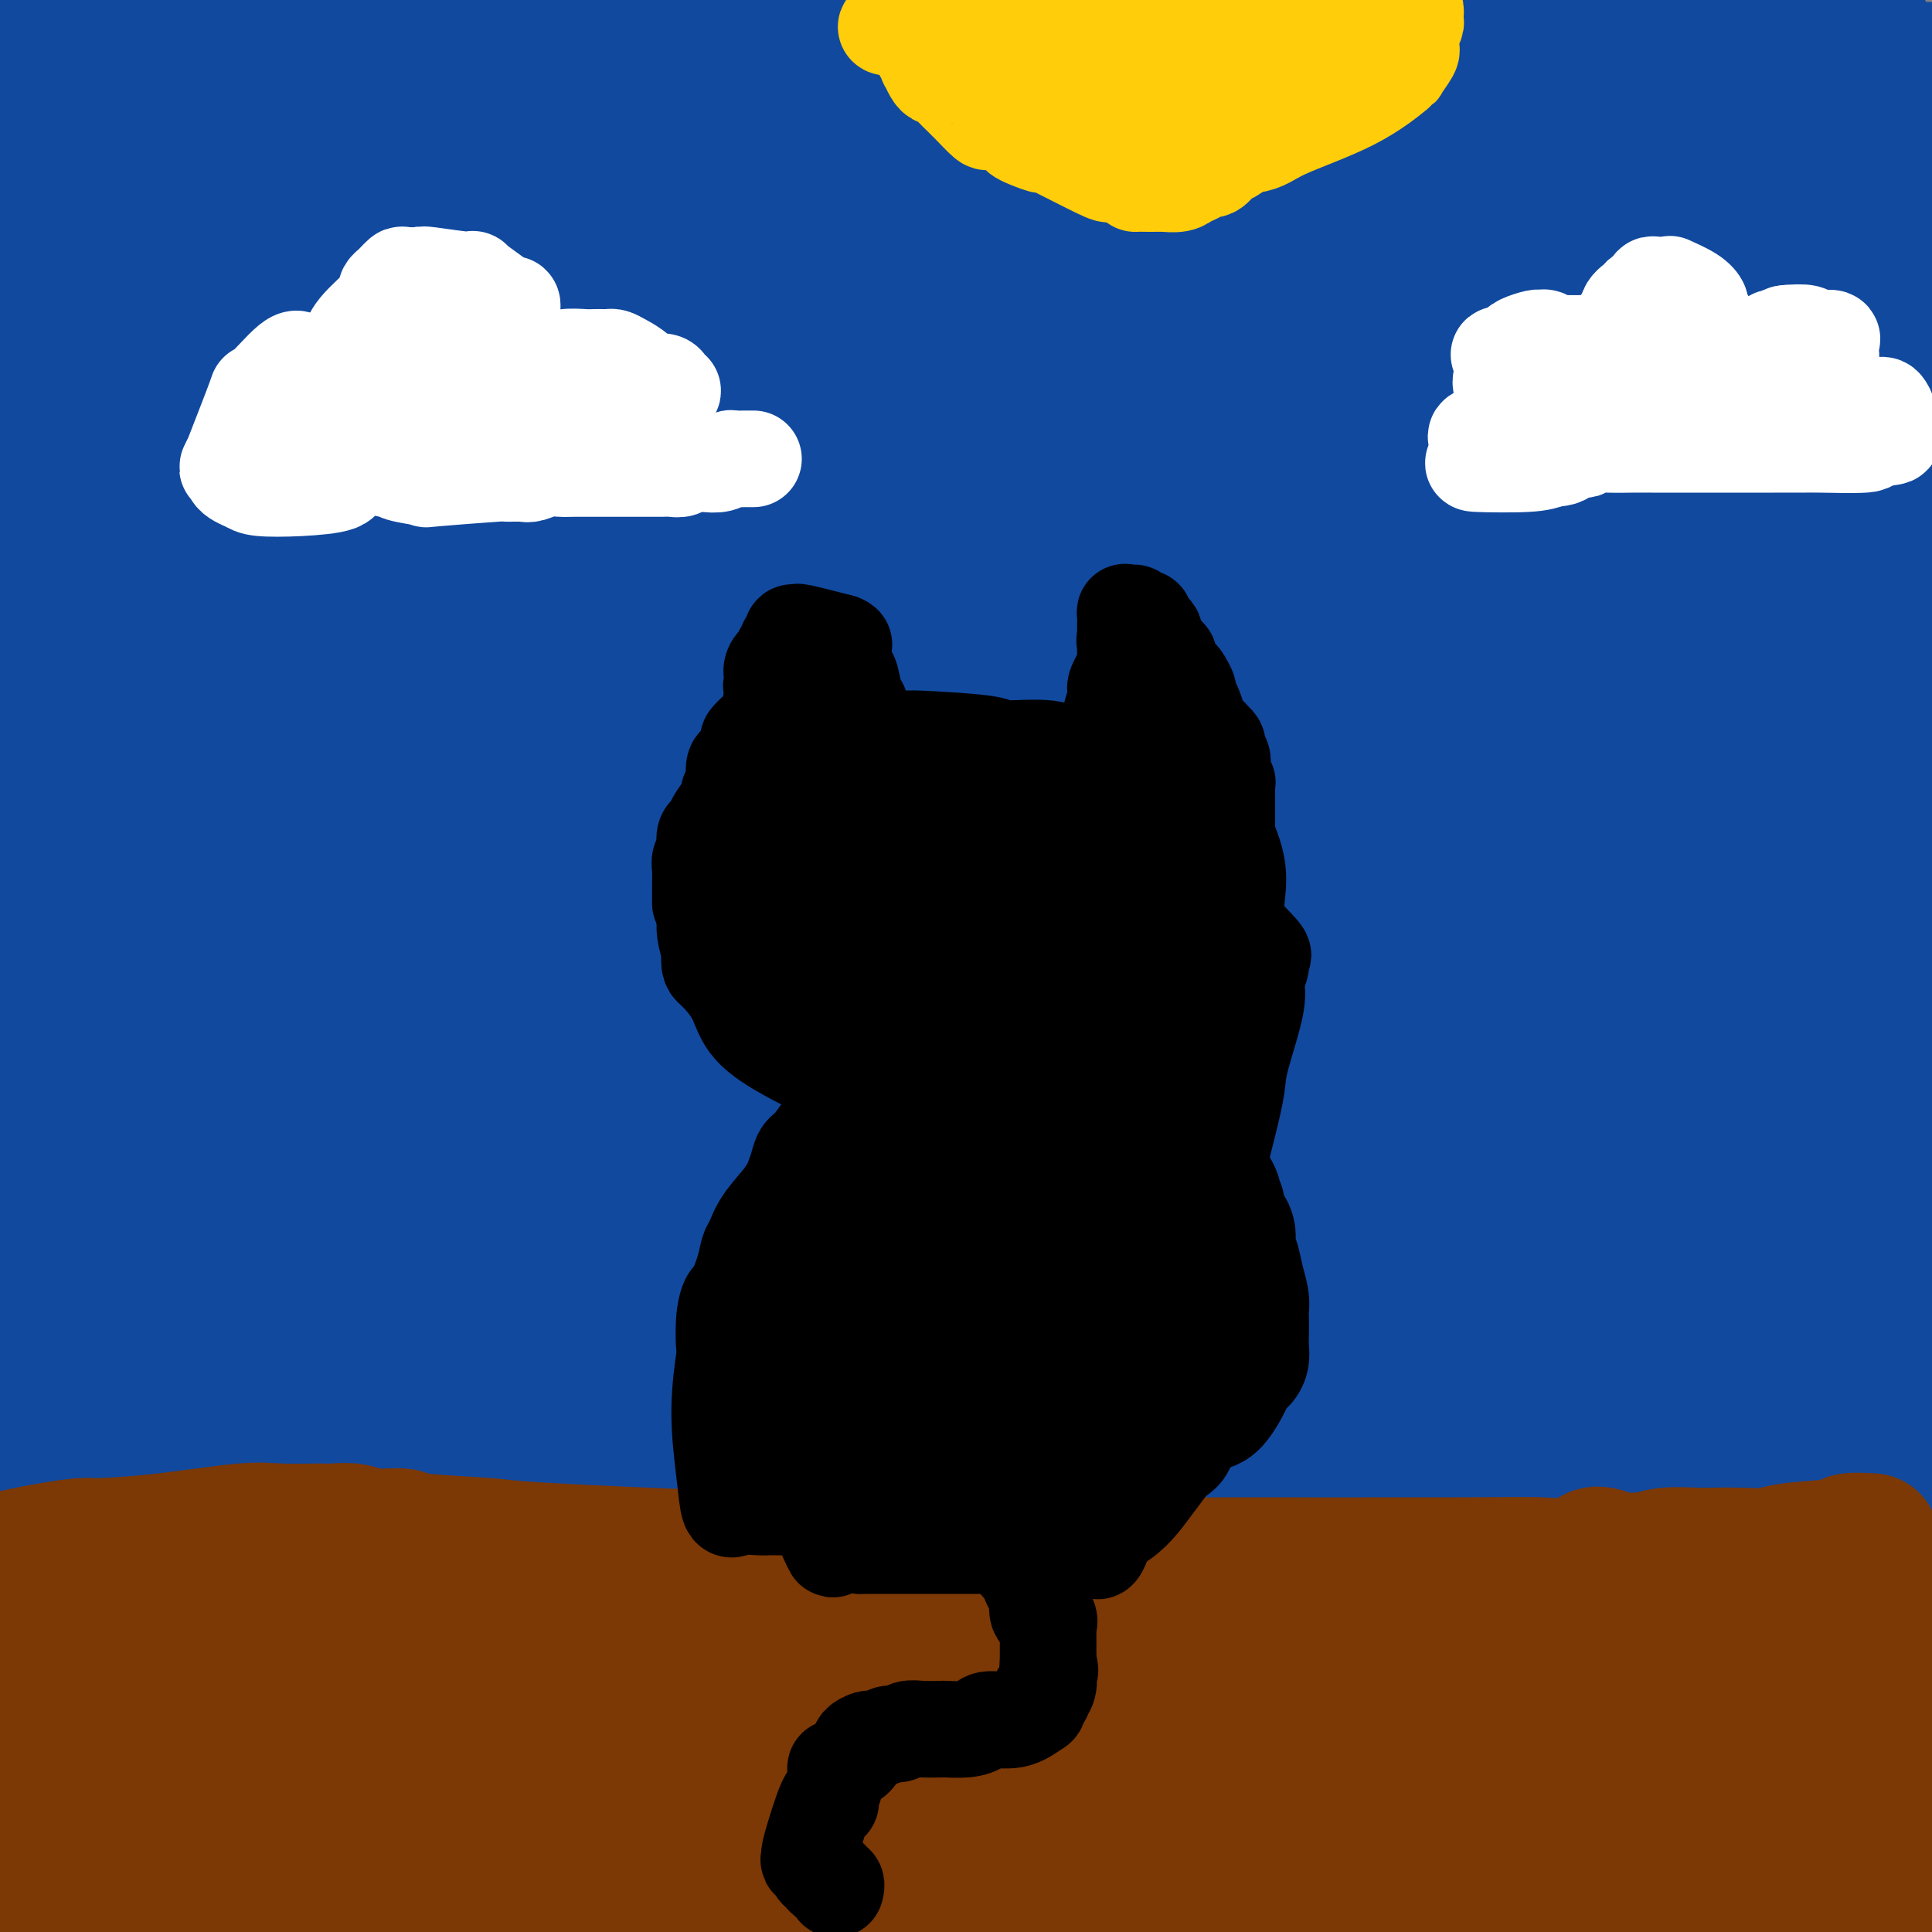 <svg viewBox='0 0 400 400' version='1.1' xmlns='http://www.w3.org/2000/svg' xmlns:xlink='http://www.w3.org/1999/xlink'><rect x="0" y="0" width="400" height="400" fill="#808080" stroke="none"/><g fill='none' stroke='#11499F' stroke-width='28' stroke-linecap='round' stroke-linejoin='round'><path d='M268,69c1.301,-0.706 2.601,-1.412 3,-2c0.399,-0.588 -0.105,-1.057 0,-2c0.105,-0.943 0.817,-2.359 1,-3c0.183,-0.641 -0.164,-0.508 0,-1c0.164,-0.492 0.838,-1.609 -6,-4c-6.838,-2.391 -21.189,-6.055 -49,-13c-27.811,-6.945 -69.083,-17.171 -89,-21c-19.917,-3.829 -18.478,-1.262 -36,0c-17.522,1.262 -54.006,1.218 -74,2c-19.994,0.782 -23.497,2.391 -27,4'/><path d='M26,36c-2.785,0.091 -5.571,0.181 0,0c5.571,-0.181 19.498,-0.635 44,0c24.502,0.635 59.577,2.358 95,3c35.423,0.642 71.193,0.201 88,0c16.807,-0.201 14.651,-0.164 25,0c10.349,0.164 33.201,0.453 43,0c9.799,-0.453 6.543,-1.649 5,-2c-1.543,-0.351 -1.372,0.142 -2,0c-0.628,-0.142 -2.053,-0.919 -4,-1c-1.947,-0.081 -4.415,0.533 -13,-1c-8.585,-1.533 -23.288,-5.213 -47,-9c-23.712,-3.787 -56.432,-7.682 -91,-11c-34.568,-3.318 -70.985,-6.060 -92,-7c-21.015,-0.940 -26.627,-0.078 -37,0c-10.373,0.078 -25.508,-0.629 -32,-1c-6.492,-0.371 -4.342,-0.407 -3,-1c1.342,-0.593 1.876,-1.743 3,-2c1.124,-0.257 2.839,0.380 5,0c2.161,-0.380 4.770,-1.776 6,-2c1.230,-0.224 1.083,0.725 12,1c10.917,0.275 32.898,-0.122 51,0c18.102,0.122 32.324,0.765 41,1c8.676,0.235 11.806,0.062 18,0c6.194,-0.062 15.452,-0.013 19,0c3.548,0.013 1.384,-0.011 1,0c-0.384,0.011 1.010,0.055 -1,0c-2.010,-0.055 -7.425,-0.211 -10,0c-2.575,0.211 -2.309,0.787 -20,0c-17.691,-0.787 -53.340,-2.939 -78,-4c-24.660,-1.061 -38.330,-1.030 -52,-1'/><path d='M6,4c-2.455,-0.436 -4.911,-0.872 0,0c4.911,0.872 17.188,3.053 25,4c7.812,0.947 11.158,0.660 12,1c0.842,0.340 -0.821,1.307 -2,2c-1.179,0.693 -1.874,1.111 -2,1c-0.126,-0.111 0.317,-0.751 0,-2c-0.317,-1.249 -1.393,-3.105 -3,-5c-1.607,-1.895 -3.745,-3.827 -5,-5c-1.255,-1.173 -1.628,-1.586 -2,-2'/><path d='M26,0c-0.115,-0.062 -0.230,-0.125 0,0c0.230,0.125 0.805,0.437 0,2c-0.805,1.563 -2.989,4.378 -4,5c-1.011,0.622 -0.849,-0.948 -4,7c-3.151,7.948 -9.615,25.414 -14,37c-4.385,11.586 -6.693,17.293 -9,23'/><path d='M25,49c-1.500,4.500 -3.000,9.000 0,0c3.000,-9.000 10.500,-31.500 18,-54'/><path d='M38,17c0.278,-7.107 0.556,-14.215 0,0c-0.556,14.215 -1.947,49.751 -3,69c-1.053,19.249 -1.767,22.210 -3,33c-1.233,10.790 -2.985,29.409 -5,40c-2.015,10.591 -4.292,13.154 -5,13c-0.708,-0.154 0.152,-3.024 0,-6c-0.152,-2.976 -1.317,-6.057 -3,-19c-1.683,-12.943 -3.884,-35.748 -7,-54c-3.116,-18.252 -7.147,-31.953 -9,-41c-1.853,-9.047 -1.530,-13.442 -2,-17c-0.470,-3.558 -1.735,-6.279 -3,-9'/><path d='M8,173c-0.349,0.328 -0.698,0.655 0,0c0.698,-0.655 2.442,-2.294 14,-16c11.558,-13.706 32.931,-39.480 59,-59c26.069,-19.520 56.835,-32.785 72,-40c15.165,-7.215 14.729,-8.378 28,-11c13.271,-2.622 40.249,-6.703 57,-9c16.751,-2.297 23.275,-2.812 26,-3c2.725,-0.188 1.653,-0.050 1,0c-0.653,0.050 -0.885,0.014 -2,0c-1.115,-0.014 -3.114,-0.004 -2,0c1.114,0.004 5.340,0.001 -4,0c-9.340,-0.001 -32.246,-0.000 -67,0c-34.754,0.000 -81.357,0.000 -110,0c-28.643,-0.000 -39.327,-0.000 -56,0c-16.673,0.000 -39.337,0.000 -62,0'/><path d='M31,28c-13.330,0.565 -26.660,1.129 0,0c26.660,-1.129 93.311,-3.952 129,-5c35.689,-1.048 40.416,-0.321 68,0c27.584,0.321 78.024,0.234 111,-1c32.976,-1.234 48.488,-3.617 64,-6'/><path d='M350,15c13.440,-0.315 26.881,-0.631 0,0c-26.881,0.631 -94.083,2.208 -157,6c-62.917,3.792 -121.548,9.798 -158,14c-36.452,4.202 -50.726,6.601 -65,9'/><path d='M9,27c-2.248,0.667 -4.497,1.334 0,0c4.497,-1.334 15.738,-4.669 65,-7c49.262,-2.331 136.544,-3.657 181,-5c44.456,-1.343 46.085,-2.703 54,-3c7.915,-0.297 22.118,0.468 37,0c14.882,-0.468 30.445,-2.170 37,-3c6.555,-0.830 4.102,-0.789 2,-1c-2.102,-0.211 -3.851,-0.673 -1,0c2.851,0.673 10.304,2.482 -6,3c-16.304,0.518 -56.363,-0.253 -76,0c-19.637,0.253 -18.851,1.532 -55,-1c-36.149,-2.532 -109.232,-8.874 -141,-11c-31.768,-2.126 -22.219,-0.036 -21,0c1.219,0.036 -5.890,-1.982 -13,-4'/><path d='M146,-1c10.339,-0.774 20.679,-1.548 0,0c-20.679,1.548 -72.375,5.417 -98,9c-25.625,3.583 -25.179,6.881 -29,9c-3.821,2.119 -11.911,3.060 -20,4'/><path d='M3,21c-1.728,0.003 -3.455,0.007 0,0c3.455,-0.007 12.093,-0.023 18,0c5.907,0.023 9.083,0.086 42,0c32.917,-0.086 95.576,-0.322 130,0c34.424,0.322 40.614,1.202 71,0c30.386,-1.202 84.967,-4.486 120,-6c35.033,-1.514 50.516,-1.257 66,-1'/><path d='M355,17c15.762,-0.601 31.524,-1.202 0,0c-31.524,1.202 -110.333,4.208 -178,8c-67.667,3.792 -124.190,8.369 -160,12c-35.810,3.631 -50.905,6.315 -66,9'/><path d='M35,39c-4.611,0.313 -9.222,0.627 0,0c9.222,-0.627 32.276,-2.193 76,-5c43.724,-2.807 108.116,-6.854 144,-9c35.884,-2.146 43.258,-2.393 60,-3c16.742,-0.607 42.851,-1.576 56,-2c13.149,-0.424 13.336,-0.303 13,0c-0.336,0.303 -1.196,0.789 -2,1c-0.804,0.211 -1.553,0.147 -4,1c-2.447,0.853 -6.593,2.625 -40,6c-33.407,3.375 -96.076,8.355 -129,11c-32.924,2.645 -36.103,2.956 -67,9c-30.897,6.044 -89.511,17.819 -116,22c-26.489,4.181 -20.854,0.766 -22,0c-1.146,-0.766 -9.073,1.117 -17,3'/><path d='M8,70c-0.446,0.793 -0.892,1.586 0,0c0.892,-1.586 3.123,-5.552 41,-9c37.877,-3.448 111.400,-6.378 151,-9c39.600,-2.622 45.277,-4.937 74,-8c28.723,-3.063 80.492,-6.875 112,-9c31.508,-2.125 42.754,-2.562 54,-3'/><path d='M393,35c11.767,-0.841 23.534,-1.681 0,0c-23.534,1.681 -82.370,5.884 -142,13c-59.630,7.116 -120.054,17.147 -154,23c-33.946,5.853 -41.413,7.530 -57,12c-15.587,4.470 -39.293,11.735 -63,19'/><path d='M73,99c-5.659,0.159 -11.318,0.319 0,0c11.318,-0.319 39.612,-1.116 78,-6c38.388,-4.884 86.870,-13.853 124,-19c37.130,-5.147 62.909,-6.470 75,-8c12.091,-1.530 10.493,-3.265 11,-4c0.507,-0.735 3.118,-0.469 2,0c-1.118,0.469 -5.965,1.139 -4,2c1.965,0.861 10.743,1.911 -11,5c-21.743,3.089 -74.008,8.216 -131,16c-56.992,7.784 -118.712,18.224 -157,25c-38.288,6.776 -53.144,9.888 -68,13'/><path d='M165,114c-14.534,1.588 -29.068,3.175 0,0c29.068,-3.175 101.737,-11.114 139,-17c37.263,-5.886 39.120,-9.719 46,-13c6.880,-3.281 18.784,-6.008 23,-7c4.216,-0.992 0.746,-0.247 0,0c-0.746,0.247 1.234,-0.003 -4,0c-5.234,0.003 -17.681,0.258 -58,7c-40.319,6.742 -108.509,19.969 -149,27c-40.491,7.031 -53.283,7.866 -81,13c-27.717,5.134 -70.358,14.567 -113,24'/><path d='M3,153c-4.838,1.000 -9.677,2.001 0,0c9.677,-2.001 33.868,-7.002 74,-13c40.132,-5.998 96.205,-12.991 147,-18c50.795,-5.009 96.314,-8.034 117,-11c20.686,-2.966 16.541,-5.873 18,-7c1.459,-1.127 8.521,-0.475 9,0c0.479,0.475 -5.627,0.774 -3,0c2.627,-0.774 13.986,-2.619 -5,2c-18.986,4.619 -68.316,15.702 -97,22c-28.684,6.298 -36.723,7.811 -70,17c-33.277,9.189 -91.794,26.054 -130,36c-38.206,9.946 -56.103,12.973 -74,16'/><path d='M9,196c-15.393,1.238 -30.786,2.476 0,0c30.786,-2.476 107.750,-8.667 149,-12c41.250,-3.333 46.786,-3.810 82,-9c35.214,-5.190 100.107,-15.095 165,-25'/><path d='M397,158c4.780,-1.179 9.560,-2.357 0,0c-9.560,2.357 -33.458,8.250 -86,15c-52.542,6.750 -133.726,14.357 -200,23c-66.274,8.643 -117.637,18.321 -169,28'/><path d='M26,217c-18.167,2.524 -36.333,5.048 0,0c36.333,-5.048 127.167,-17.667 178,-24c50.833,-6.333 61.667,-6.381 89,-9c27.333,-2.619 71.167,-7.810 115,-13'/><path d='M378,161c1.006,0.458 2.012,0.917 0,0c-2.012,-0.917 -7.042,-3.208 -71,3c-63.958,6.208 -186.845,20.917 -249,29c-62.155,8.083 -63.577,9.542 -65,11'/><path d='M22,206c-14.162,1.364 -28.325,2.729 0,0c28.325,-2.729 99.137,-9.551 135,-12c35.863,-2.449 36.778,-0.523 58,-1c21.222,-0.477 62.752,-3.355 85,-6c22.248,-2.645 25.214,-5.056 27,-6c1.786,-0.944 2.390,-0.423 1,0c-1.390,0.423 -4.776,0.746 -2,0c2.776,-0.746 11.713,-2.561 -9,2c-20.713,4.561 -71.077,15.497 -126,26c-54.923,10.503 -114.407,20.572 -152,28c-37.593,7.428 -53.297,12.214 -69,17'/><path d='M84,243c-18.929,2.851 -37.857,5.702 0,0c37.857,-5.702 132.500,-19.958 181,-28c48.500,-8.042 50.857,-9.869 77,-16c26.143,-6.131 76.071,-16.565 126,-27'/><path d='M389,176c12.607,-2.577 25.214,-5.155 0,0c-25.214,5.155 -88.250,18.042 -153,30c-64.750,11.958 -131.214,22.988 -172,31c-40.786,8.012 -55.893,13.006 -71,18'/><path d='M68,252c-5.049,1.228 -10.099,2.456 0,0c10.099,-2.456 35.346,-8.596 74,-14c38.654,-5.404 90.715,-10.070 134,-14c43.285,-3.930 77.796,-7.123 99,-10c21.204,-2.877 29.102,-5.439 37,-8'/><path d='M312,227c15.012,-3.506 30.024,-7.012 0,0c-30.024,7.012 -105.083,24.542 -146,34c-40.917,9.458 -47.690,10.845 -74,15c-26.310,4.155 -72.155,11.077 -118,18'/><path d='M118,271c-11.225,2.786 -22.450,5.571 0,0c22.450,-5.571 78.576,-19.499 122,-28c43.424,-8.501 74.146,-11.574 91,-13c16.854,-1.426 19.841,-1.203 25,-2c5.159,-0.797 12.490,-2.612 14,-3c1.510,-0.388 -2.801,0.652 -2,0c0.801,-0.652 6.713,-2.996 -4,0c-10.713,2.996 -38.053,11.333 -55,16c-16.947,4.667 -23.501,5.663 -47,10c-23.499,4.337 -63.942,12.014 -92,18c-28.058,5.986 -43.731,10.282 -50,12c-6.269,1.718 -3.135,0.859 0,0'/><path d='M49,158c0.243,-0.036 0.486,-0.073 1,0c0.514,0.073 1.299,0.254 1,0c-0.299,-0.254 -1.681,-0.944 3,-2c4.681,-1.056 15.424,-2.479 20,-3c4.576,-0.521 2.985,-0.140 12,0c9.015,0.140 28.636,0.037 40,0c11.364,-0.037 14.472,-0.010 18,0c3.528,0.010 7.476,0.001 11,0c3.524,-0.001 6.625,0.005 8,0c1.375,-0.005 1.023,-0.021 -7,1c-8.023,1.021 -23.718,3.078 -36,4c-12.282,0.922 -21.153,0.710 -42,4c-20.847,3.290 -53.671,10.083 -74,13c-20.329,2.917 -28.165,1.959 -36,1'/><path d='M57,153c-8.516,1.818 -17.031,3.636 0,0c17.031,-3.636 59.610,-12.726 83,-17c23.390,-4.274 27.591,-3.734 34,-5c6.409,-1.266 15.028,-4.339 19,-6c3.972,-1.661 3.299,-1.910 2,-2c-1.299,-0.090 -3.225,-0.022 -2,0c1.225,0.022 5.599,-0.003 -9,0c-14.599,0.003 -48.171,0.033 -69,0c-20.829,-0.033 -28.916,-0.128 -40,0c-11.084,0.128 -25.164,0.478 -31,0c-5.836,-0.478 -3.429,-1.785 -2,-2c1.429,-0.215 1.879,0.662 1,-1c-0.879,-1.662 -3.086,-5.864 13,-11c16.086,-5.136 50.465,-11.207 72,-17c21.535,-5.793 30.226,-11.309 41,-15c10.774,-3.691 23.631,-5.555 29,-7c5.369,-1.445 3.248,-2.469 2,-3c-1.248,-0.531 -1.624,-0.569 -1,0c0.624,0.569 2.249,1.746 -10,2c-12.249,0.254 -38.373,-0.416 -53,0c-14.627,0.416 -17.758,1.918 -30,3c-12.242,1.082 -33.594,1.743 -42,2c-8.406,0.257 -3.867,0.111 -2,0c1.867,-0.111 1.062,-0.186 1,0c-0.062,0.186 0.619,0.635 4,0c3.381,-0.635 9.461,-2.352 28,-3c18.539,-0.648 49.536,-0.225 65,0c15.464,0.225 15.394,0.253 20,0c4.606,-0.253 13.887,-0.787 18,-1c4.113,-0.213 3.056,-0.107 2,0'/><path d='M200,70c20.887,-0.964 5.105,-1.374 0,-1c-5.105,0.374 0.467,1.533 -11,2c-11.467,0.467 -39.972,0.241 -58,0c-18.028,-0.241 -25.579,-0.497 -47,2c-21.421,2.497 -56.710,7.749 -92,13'/><path d='M13,87c-5.646,0.915 -11.291,1.829 0,0c11.291,-1.829 39.519,-6.403 60,-9c20.481,-2.597 33.215,-3.217 40,-4c6.785,-0.783 7.622,-1.728 10,-2c2.378,-0.272 6.298,0.130 8,0c1.702,-0.130 1.186,-0.791 1,-1c-0.186,-0.209 -0.043,0.035 1,0c1.043,-0.035 2.987,-0.349 4,-1c1.013,-0.651 1.095,-1.640 2,-2c0.905,-0.360 2.632,-0.091 3,0c0.368,0.091 -0.625,0.004 -3,0c-2.375,-0.004 -6.133,0.074 -6,0c0.133,-0.074 4.157,-0.300 -11,0c-15.157,0.300 -49.493,1.127 -66,3c-16.507,1.873 -15.183,4.792 -16,6c-0.817,1.208 -3.774,0.706 -7,1c-3.226,0.294 -6.722,1.384 -8,2c-1.278,0.616 -0.337,0.756 0,1c0.337,0.244 0.070,0.591 0,1c-0.070,0.409 0.058,0.879 0,1c-0.058,0.121 -0.302,-0.108 -1,0c-0.698,0.108 -1.849,0.554 -3,1'/><path d='M21,84c-5.777,2.007 -2.718,0.524 -2,0c0.718,-0.524 -0.903,-0.087 -2,0c-1.097,0.087 -1.669,-0.174 -2,0c-0.331,0.174 -0.422,0.782 0,1c0.422,0.218 1.355,0.047 2,0c0.645,-0.047 1.002,0.032 1,0c-0.002,-0.032 -0.361,-0.175 11,0c11.361,0.175 34.444,0.667 70,1c35.556,0.333 83.585,0.506 108,0c24.415,-0.506 25.214,-1.692 47,-4c21.786,-2.308 64.558,-5.737 90,-7c25.442,-1.263 33.555,-0.361 40,0c6.445,0.361 11.223,0.180 16,0'/><path d='M388,79c8.318,-0.409 16.636,-0.817 0,0c-16.636,0.817 -58.226,2.860 -103,7c-44.774,4.140 -92.733,10.378 -118,14c-25.267,3.622 -27.844,4.629 -37,5c-9.156,0.371 -24.891,0.106 -31,0c-6.109,-0.106 -2.592,-0.052 -1,0c1.592,0.052 1.258,0.102 2,-2c0.742,-2.102 2.560,-6.357 19,-13c16.440,-6.643 47.502,-15.675 63,-19c15.498,-3.325 15.432,-0.943 29,-2c13.568,-1.057 40.770,-5.552 64,-8c23.230,-2.448 42.489,-2.850 53,-3c10.511,-0.150 12.273,-0.050 17,0c4.727,0.050 12.418,0.050 16,0c3.582,-0.050 3.056,-0.150 3,0c-0.056,0.150 0.357,0.550 0,1c-0.357,0.450 -1.483,0.952 -2,1c-0.517,0.048 -0.424,-0.356 -2,0c-1.576,0.356 -4.819,1.473 -3,2c1.819,0.527 8.701,0.463 -6,1c-14.701,0.537 -50.986,1.675 -71,2c-20.014,0.325 -23.757,-0.162 -40,1c-16.243,1.162 -44.985,3.973 -63,5c-18.015,1.027 -25.303,0.269 -28,0c-2.697,-0.269 -0.802,-0.051 -1,0c-0.198,0.051 -2.488,-0.067 1,-1c3.488,-0.933 12.755,-2.681 14,-4c1.245,-1.319 -5.532,-2.209 13,-4c18.532,-1.791 62.374,-4.482 87,-6c24.626,-1.518 30.036,-1.862 53,-2c22.964,-0.138 63.482,-0.069 104,0'/><path d='M346,70c5.489,-0.445 10.978,-0.890 0,0c-10.978,0.890 -38.422,3.115 -75,8c-36.578,4.885 -82.290,12.431 -118,18c-35.710,5.569 -61.416,9.160 -75,11c-13.584,1.840 -15.045,1.930 -17,2c-1.955,0.070 -4.406,0.121 -4,0c0.406,-0.121 3.667,-0.413 5,-1c1.333,-0.587 0.738,-1.469 8,-4c7.262,-2.531 22.379,-6.709 58,-13c35.621,-6.291 91.744,-14.694 122,-19c30.256,-4.306 34.645,-4.516 58,-7c23.355,-2.484 65.678,-7.242 108,-12'/><path d='M370,52c2.909,-0.069 5.818,-0.138 0,0c-5.818,0.138 -20.365,0.482 -49,4c-28.635,3.518 -71.360,10.208 -95,14c-23.640,3.792 -28.195,4.684 -31,5c-2.805,0.316 -3.858,0.055 -4,0c-0.142,-0.055 0.628,0.094 2,0c1.372,-0.094 3.347,-0.432 3,-1c-0.347,-0.568 -3.014,-1.368 8,-3c11.014,-1.632 35.711,-4.097 49,-5c13.289,-0.903 15.171,-0.242 22,-1c6.829,-0.758 18.604,-2.933 26,-4c7.396,-1.067 10.412,-1.025 12,-1c1.588,0.025 1.748,0.033 2,0c0.252,-0.033 0.595,-0.105 1,0c0.405,0.105 0.872,0.389 -3,1c-3.872,0.611 -12.082,1.550 -29,5c-16.918,3.450 -42.544,9.412 -55,12c-12.456,2.588 -11.742,1.804 -19,4c-7.258,2.196 -22.486,7.373 -30,10c-7.514,2.627 -7.313,2.703 -8,3c-0.687,0.297 -2.263,0.815 -2,1c0.263,0.185 2.366,0.036 3,0c0.634,-0.036 -0.201,0.042 4,0c4.201,-0.042 13.439,-0.204 32,0c18.561,0.204 46.446,0.772 62,1c15.554,0.228 18.777,0.114 22,0'/><path d='M293,97c25.421,1.167 28.472,3.084 31,3c2.528,-0.084 4.531,-2.167 5,-2c0.469,0.167 -0.597,2.586 -1,3c-0.403,0.414 -0.144,-1.177 -3,0c-2.856,1.177 -8.826,5.123 -11,6c-2.174,0.877 -0.553,-1.316 -20,1c-19.447,2.316 -59.964,9.142 -87,15c-27.036,5.858 -40.593,10.750 -48,13c-7.407,2.250 -8.663,1.859 -10,2c-1.337,0.141 -2.753,0.814 -3,1c-0.247,0.186 0.676,-0.114 0,0c-0.676,0.114 -2.950,0.642 3,0c5.950,-0.642 20.123,-2.456 28,-3c7.877,-0.544 9.459,0.180 28,0c18.541,-0.180 54.042,-1.265 83,-3c28.958,-1.735 51.373,-4.121 65,-5c13.627,-0.879 18.465,-0.251 29,-1c10.535,-0.749 26.768,-2.874 43,-5'/><path d='M340,139c16.142,-2.791 32.284,-5.581 0,0c-32.284,5.581 -112.993,19.535 -165,29c-52.007,9.465 -75.312,14.442 -91,18c-15.688,3.558 -23.761,5.697 -31,7c-7.239,1.303 -13.646,1.771 -16,2c-2.354,0.229 -0.656,0.220 2,0c2.656,-0.220 6.271,-0.653 5,-1c-1.271,-0.347 -7.428,-0.610 9,-3c16.428,-2.390 55.442,-6.907 75,-11c19.558,-4.093 19.661,-7.763 40,-13c20.339,-5.237 60.916,-12.043 97,-18c36.084,-5.957 67.677,-11.065 88,-14c20.323,-2.935 29.378,-3.696 41,-5c11.622,-1.304 25.811,-3.152 40,-5'/><path d='M349,136c10.829,-1.343 21.658,-2.686 0,0c-21.658,2.686 -75.804,9.401 -104,13c-28.196,3.599 -30.442,4.081 -59,8c-28.558,3.919 -83.429,11.275 -106,15c-22.571,3.725 -12.843,3.819 -9,4c3.843,0.181 1.799,0.447 4,-1c2.201,-1.447 8.645,-4.608 9,-5c0.355,-0.392 -5.380,1.986 22,-1c27.380,-2.986 87.875,-11.337 117,-16c29.125,-4.663 26.880,-5.640 46,-8c19.120,-2.360 59.606,-6.103 92,-9c32.394,-2.897 56.697,-4.949 81,-7'/><path d='M395,131c11.594,-1.090 23.188,-2.181 0,0c-23.188,2.181 -81.160,7.632 -107,10c-25.840,2.368 -19.550,1.653 -31,3c-11.450,1.347 -40.641,4.757 -53,6c-12.359,1.243 -7.884,0.319 -7,0c0.884,-0.319 -1.821,-0.034 -2,0c-0.179,0.034 2.167,-0.184 1,0c-1.167,0.184 -5.848,0.771 5,-1c10.848,-1.771 37.226,-5.900 58,-9c20.774,-3.100 35.944,-5.171 56,-7c20.056,-1.829 44.998,-3.418 57,-4c12.002,-0.582 11.064,-0.158 10,0c-1.064,0.158 -2.256,0.050 -3,0c-0.744,-0.050 -1.042,-0.043 -6,1c-4.958,1.043 -14.575,3.123 -25,5c-10.425,1.877 -21.657,3.552 -33,5c-11.343,1.448 -22.796,2.670 -27,3c-4.204,0.330 -1.158,-0.231 -2,0c-0.842,0.231 -5.573,1.255 5,-2c10.573,-3.255 36.449,-10.787 58,-16c21.551,-5.213 38.775,-8.106 56,-11'/><path d='M368,102c4.930,-0.197 9.860,-0.393 0,0c-9.860,0.393 -34.511,1.377 -46,2c-11.489,0.623 -9.816,0.887 -10,1c-0.184,0.113 -2.225,0.075 -2,0c0.225,-0.075 2.714,-0.187 4,0c1.286,0.187 1.368,0.674 6,0c4.632,-0.674 13.815,-2.510 22,-4c8.185,-1.490 15.374,-2.634 18,-3c2.626,-0.366 0.689,0.045 0,0c-0.689,-0.045 -0.130,-0.548 0,-1c0.130,-0.452 -0.169,-0.854 -1,-1c-0.831,-0.146 -2.192,-0.037 -3,0c-0.808,0.037 -1.061,0.003 -1,0c0.061,-0.003 0.436,0.027 1,0c0.564,-0.027 1.316,-0.110 1,0c-0.316,0.110 -1.700,0.412 1,0c2.700,-0.412 9.483,-1.538 15,-2c5.517,-0.462 9.768,-0.261 12,0c2.232,0.261 2.445,0.581 3,1c0.555,0.419 1.454,0.938 1,1c-0.454,0.062 -2.259,-0.334 -3,0c-0.741,0.334 -0.417,1.396 -1,2c-0.583,0.604 -2.073,0.750 -3,1c-0.927,0.250 -1.290,0.603 -2,1c-0.710,0.397 -1.768,0.838 -2,1c-0.232,0.162 0.362,0.046 1,0c0.638,-0.046 1.319,-0.023 2,0'/><path d='M381,101c1.536,-0.631 3.875,-2.208 5,-3c1.125,-0.792 1.036,-0.798 4,-1c2.964,-0.202 8.982,-0.601 15,-1'/><path d='M382,104c5.246,-1.668 10.491,-3.337 0,0c-10.491,3.337 -36.719,11.679 -72,20c-35.281,8.321 -79.615,16.620 -107,22c-27.385,5.380 -37.822,7.840 -61,12c-23.178,4.160 -59.096,10.021 -78,14c-18.904,3.979 -20.793,6.075 -21,6c-0.207,-0.075 1.268,-2.321 2,-3c0.732,-0.679 0.722,0.207 3,-1c2.278,-1.207 6.844,-4.509 26,-7c19.156,-2.491 52.902,-4.170 74,-5c21.098,-0.830 29.548,-0.811 44,0c14.452,0.811 34.906,2.413 43,3c8.094,0.587 3.827,0.158 2,0c-1.827,-0.158 -1.213,-0.046 -1,0c0.213,0.046 0.026,0.027 -4,2c-4.026,1.973 -11.891,5.937 -11,7c0.891,1.063 10.537,-0.776 -20,6c-30.537,6.776 -101.259,22.167 -134,30c-32.741,7.833 -27.503,8.110 -28,9c-0.497,0.890 -6.730,2.395 -14,5c-7.270,2.605 -15.578,6.312 -19,8c-3.422,1.688 -1.958,1.358 -1,1c0.958,-0.358 1.410,-0.745 2,-1c0.590,-0.255 1.317,-0.380 20,-3c18.683,-2.620 55.321,-7.736 75,-11c19.679,-3.264 22.400,-4.676 35,-8c12.600,-3.324 35.078,-8.561 45,-11c9.922,-2.439 7.287,-2.080 6,-2c-1.287,0.080 -1.225,-0.120 -2,0c-0.775,0.120 -2.388,0.560 -4,1'/><path d='M182,198c-2.057,0.802 -4.200,2.306 -5,3c-0.800,0.694 -0.257,0.577 -3,1c-2.743,0.423 -8.771,1.385 -16,4c-7.229,2.615 -15.660,6.881 -20,9c-4.340,2.119 -4.589,2.090 -9,3c-4.411,0.910 -12.983,2.758 -18,4c-5.017,1.242 -6.478,1.878 -7,2c-0.522,0.122 -0.104,-0.270 0,0c0.104,0.270 -0.106,1.203 4,2c4.106,0.797 12.527,1.457 16,2c3.473,0.543 1.996,0.969 2,1c0.004,0.031 1.488,-0.335 2,0c0.512,0.335 0.052,1.369 0,2c-0.052,0.631 0.306,0.860 0,1c-0.306,0.140 -1.275,0.192 -10,1c-8.725,0.808 -25.207,2.374 -36,4c-10.793,1.626 -15.896,3.313 -21,5'/><path d='M61,242c-15.601,2.764 -21.103,4.674 -27,7c-5.897,2.326 -12.187,5.068 -15,6c-2.813,0.932 -2.148,0.053 -3,0c-0.852,-0.053 -3.222,0.719 -4,1c-0.778,0.281 0.035,0.071 1,0c0.965,-0.071 2.081,-0.004 3,0c0.919,0.004 1.640,-0.055 3,-1c1.360,-0.945 3.358,-2.774 12,-4c8.642,-1.226 23.929,-1.847 31,-2c7.071,-0.153 5.926,0.164 9,0c3.074,-0.164 10.365,-0.807 17,-1c6.635,-0.193 12.613,0.064 15,0c2.387,-0.064 1.184,-0.448 1,0c-0.184,0.448 0.652,1.728 -7,4c-7.652,2.272 -23.791,5.535 -36,7c-12.209,1.465 -20.488,1.133 -41,3c-20.512,1.867 -53.256,5.934 -86,10'/><path d='M54,255c-4.543,-0.055 -9.087,-0.111 0,0c9.087,0.111 31.804,0.387 61,-3c29.196,-3.387 64.872,-10.437 91,-16c26.128,-5.563 42.708,-9.639 51,-11c8.292,-1.361 8.296,-0.006 9,0c0.704,0.006 2.109,-1.335 -1,0c-3.109,1.335 -10.730,5.348 -15,6c-4.270,0.652 -5.188,-2.055 -28,0c-22.812,2.055 -67.518,8.873 -110,15c-42.482,6.127 -82.741,11.564 -123,17'/><path d='M5,275c-3.007,0.303 -6.014,0.607 0,0c6.014,-0.607 21.050,-2.124 43,-3c21.950,-0.876 50.813,-1.113 64,-2c13.187,-0.887 10.697,-2.426 12,-3c1.303,-0.574 6.400,-0.184 8,0c1.600,0.184 -0.298,0.162 -2,0c-1.702,-0.162 -3.207,-0.463 -2,0c1.207,0.463 5.128,1.691 -5,2c-10.128,0.309 -34.304,-0.301 -48,0c-13.696,0.301 -16.913,1.515 -30,3c-13.087,1.485 -36.043,3.243 -59,5'/><path d='M22,270c-5.183,0.341 -10.366,0.682 0,0c10.366,-0.682 36.282,-2.387 47,-3c10.718,-0.613 6.239,-0.135 7,0c0.761,0.135 6.761,-0.073 8,0c1.239,0.073 -2.282,0.426 -4,1c-1.718,0.574 -1.634,1.369 -8,4c-6.366,2.631 -19.184,7.099 -26,9c-6.816,1.901 -7.630,1.236 -10,2c-2.370,0.764 -6.297,2.958 -9,4c-2.703,1.042 -4.183,0.931 10,0c14.183,-0.931 44.029,-2.684 59,-3c14.971,-0.316 15.066,0.805 37,0c21.934,-0.805 65.708,-3.537 94,-5c28.292,-1.463 41.102,-1.658 47,-2c5.898,-0.342 4.884,-0.830 4,-1c-0.884,-0.170 -1.639,-0.023 -3,0c-1.361,0.023 -3.329,-0.080 -8,0c-4.671,0.080 -12.046,0.341 -44,0c-31.954,-0.341 -88.488,-1.284 -121,0c-32.512,1.284 -41.004,4.795 -74,11c-32.996,6.205 -90.498,15.102 -148,24'/><path d='M19,289c-9.729,0.793 -19.458,1.587 0,0c19.458,-1.587 68.104,-5.554 120,-9c51.896,-3.446 107.042,-6.370 133,-7c25.958,-0.630 22.729,1.033 39,-1c16.271,-2.033 52.042,-7.763 68,-10c15.958,-2.237 12.102,-0.982 7,0c-5.102,0.982 -11.449,1.690 -13,2c-1.551,0.310 1.693,0.223 -4,1c-5.693,0.777 -20.324,2.418 -52,3c-31.676,0.582 -80.398,0.104 -108,0c-27.602,-0.104 -34.085,0.164 -62,0c-27.915,-0.164 -77.261,-0.761 -114,0c-36.739,0.761 -60.869,2.881 -85,5'/><path d='M66,274c-16.345,0.304 -32.690,0.607 0,0c32.690,-0.607 114.417,-2.125 160,-5c45.583,-2.875 55.024,-7.107 86,-11c30.976,-3.893 83.488,-7.446 136,-11'/><path d='M375,242c12.997,-0.022 25.994,-0.045 0,0c-25.994,0.045 -90.980,0.157 -123,0c-32.020,-0.157 -31.073,-0.583 -56,0c-24.927,0.583 -75.728,2.175 -108,4c-32.272,1.825 -46.015,3.884 -53,5c-6.985,1.116 -7.212,1.289 -8,0c-0.788,-1.289 -2.138,-4.038 1,0c3.138,4.038 10.765,14.865 20,17c9.235,2.135 20.077,-4.423 35,-7c14.923,-2.577 33.926,-1.174 50,-3c16.074,-1.826 29.221,-6.882 51,-9c21.779,-2.118 52.192,-1.297 82,-1c29.808,0.297 59.010,0.069 73,0c13.990,-0.069 12.766,0.020 21,0c8.234,-0.020 25.924,-0.149 37,0c11.076,0.149 15.538,0.574 20,1'/><path d='M373,247c8.167,-0.612 16.334,-1.224 0,0c-16.334,1.224 -57.169,4.285 -91,6c-33.831,1.715 -60.658,2.085 -74,3c-13.342,0.915 -13.198,2.374 -15,3c-1.802,0.626 -5.551,0.418 -6,0c-0.449,-0.418 2.402,-1.046 0,-1c-2.402,0.046 -10.056,0.765 15,-8c25.056,-8.765 82.823,-27.014 116,-36c33.177,-8.986 41.765,-8.710 63,-12c21.235,-3.290 55.118,-10.145 89,-17'/><path d='M374,215c1.892,-1.020 3.785,-2.039 0,0c-3.785,2.039 -13.247,7.138 -17,9c-3.753,1.862 -1.799,0.488 -1,0c0.799,-0.488 0.441,-0.090 1,0c0.559,0.090 2.035,-0.130 3,-1c0.965,-0.870 1.419,-2.392 8,-4c6.581,-1.608 19.291,-3.304 32,-5'/><path d='M375,213c3.323,-0.534 6.645,-1.067 0,0c-6.645,1.067 -23.259,3.736 -30,5c-6.741,1.264 -3.609,1.123 -2,1c1.609,-0.123 1.696,-0.229 2,0c0.304,0.229 0.824,0.793 4,0c3.176,-0.793 9.009,-2.944 16,-4c6.991,-1.056 15.140,-1.016 23,-1c7.860,0.016 15.430,0.008 23,0'/><path d='M381,227c1.300,-0.360 2.601,-0.721 0,0c-2.601,0.721 -9.103,2.523 -27,9c-17.897,6.477 -47.187,17.629 -59,22c-11.813,4.371 -6.147,1.960 -4,1c2.147,-0.960 0.777,-0.469 1,0c0.223,0.469 2.039,0.915 4,0c1.961,-0.915 4.067,-3.193 6,-4c1.933,-0.807 3.693,-0.144 15,-2c11.307,-1.856 32.159,-6.230 47,-10c14.841,-3.770 23.669,-6.934 34,-9c10.331,-2.066 22.166,-3.033 34,-4'/><path d='M390,240c8.026,-2.330 16.052,-4.660 0,0c-16.052,4.660 -56.182,16.310 -78,23c-21.818,6.690 -25.324,8.420 -26,9c-0.676,0.580 1.476,0.009 1,0c-0.476,-0.009 -3.581,0.544 2,0c5.581,-0.544 19.849,-2.185 31,-4c11.151,-1.815 19.186,-3.804 34,-6c14.814,-2.196 36.407,-4.598 58,-7'/><path d='M398,260c7.874,-1.410 15.748,-2.819 0,0c-15.748,2.819 -55.118,9.868 -93,18c-37.882,8.132 -74.275,17.349 -92,22c-17.725,4.651 -16.781,4.736 -25,8c-8.219,3.264 -25.600,9.706 -32,12c-6.400,2.294 -1.818,0.439 1,0c2.818,-0.439 3.873,0.539 3,0c-0.873,-0.539 -3.672,-2.595 9,-7c12.672,-4.405 40.816,-11.159 57,-14c16.184,-2.841 20.407,-1.768 36,-4c15.593,-2.232 42.556,-7.769 58,-11c15.444,-3.231 19.370,-4.155 22,-5c2.630,-0.845 3.962,-1.611 4,-2c0.038,-0.389 -1.220,-0.402 -2,0c-0.780,0.402 -1.081,1.218 -5,2c-3.919,0.782 -11.455,1.530 -15,2c-3.545,0.470 -3.100,0.661 -13,1c-9.900,0.339 -30.144,0.825 -39,1c-8.856,0.175 -6.322,0.039 -6,0c0.322,-0.039 -1.568,0.018 -2,0c-0.432,-0.018 0.594,-0.110 1,0c0.406,0.110 0.192,0.422 2,0c1.808,-0.422 5.639,-1.577 22,-2c16.361,-0.423 45.251,-0.114 60,0c14.749,0.114 15.357,0.033 22,0c6.643,-0.033 19.322,-0.016 32,0'/><path d='M364,284c9.206,-0.114 18.413,-0.228 0,0c-18.413,0.228 -64.444,0.797 -90,1c-25.556,0.203 -30.636,0.040 -53,0c-22.364,-0.040 -62.010,0.043 -88,0c-25.990,-0.043 -38.323,-0.211 -45,0c-6.677,0.211 -7.699,0.800 -8,1c-0.301,0.200 0.120,0.011 1,0c0.880,-0.011 2.217,0.154 3,0c0.783,-0.154 1.010,-0.629 7,-2c5.990,-1.371 17.744,-3.639 36,-5c18.256,-1.361 43.013,-1.814 58,-2c14.987,-0.186 20.204,-0.103 29,0c8.796,0.103 21.172,0.228 31,0c9.828,-0.228 17.107,-0.808 20,-1c2.893,-0.192 1.399,0.003 1,0c-0.399,-0.003 0.296,-0.204 -2,0c-2.296,0.204 -7.585,0.814 -4,0c3.585,-0.814 16.043,-3.053 -8,1c-24.043,4.053 -84.589,14.399 -115,20c-30.411,5.601 -30.689,6.457 -53,12c-22.311,5.543 -66.656,15.771 -111,26'/><path d='M45,331c-0.939,0.077 -1.879,0.154 0,0c1.879,-0.154 6.576,-0.539 17,-1c10.424,-0.461 26.576,-0.999 35,-2c8.424,-1.001 9.119,-2.465 8,-3c-1.119,-0.535 -4.051,-0.143 -4,0c0.051,0.143 3.085,0.035 -4,0c-7.085,-0.035 -24.291,0.001 -32,0c-7.709,-0.001 -5.922,-0.039 -16,0c-10.078,0.039 -32.022,0.154 -46,0c-13.978,-0.154 -19.989,-0.577 -26,-1'/><path d='M16,314c-8.428,0.098 -16.855,0.195 0,0c16.855,-0.195 58.993,-0.683 82,0c23.007,0.683 26.883,2.536 35,3c8.117,0.464 20.475,-0.462 26,-1c5.525,-0.538 4.216,-0.687 3,-1c-1.216,-0.313 -2.339,-0.789 -6,-1c-3.661,-0.211 -9.861,-0.156 -14,0c-4.139,0.156 -6.217,0.413 -21,-1c-14.783,-1.413 -42.273,-4.498 -62,-7c-19.727,-2.502 -31.693,-4.422 -39,-5c-7.307,-0.578 -9.954,0.186 -12,0c-2.046,-0.186 -3.489,-1.321 -4,-2c-0.511,-0.679 -0.090,-0.902 0,-1c0.090,-0.098 -0.151,-0.069 2,0c2.151,0.069 6.694,0.180 9,0c2.306,-0.180 2.374,-0.651 29,-1c26.626,-0.349 79.811,-0.577 110,-2c30.189,-1.423 37.382,-4.039 41,-5c3.618,-0.961 3.661,-0.265 4,0c0.339,0.265 0.975,0.099 -1,0c-1.975,-0.099 -6.560,-0.130 -5,0c1.560,0.130 9.266,0.419 -16,3c-25.266,2.581 -83.505,7.452 -130,15c-46.495,7.548 -81.248,17.774 -116,28'/><path d='M7,325c-3.560,0.432 -7.120,0.864 0,0c7.120,-0.864 24.919,-3.026 60,-6c35.081,-2.974 87.445,-6.762 140,-9c52.555,-2.238 105.301,-2.925 139,-5c33.699,-2.075 48.349,-5.537 63,-9'/><path d='M395,295c12.064,-1.144 24.128,-2.288 0,0c-24.128,2.288 -84.450,8.009 -137,14c-52.550,5.991 -97.330,12.254 -123,16c-25.670,3.746 -32.229,4.975 -47,7c-14.771,2.025 -37.754,4.845 -47,6c-9.246,1.155 -4.755,0.646 -1,0c3.755,-0.646 6.773,-1.429 4,-1c-2.773,0.429 -11.338,2.071 5,-1c16.338,-3.071 57.580,-10.853 90,-14c32.420,-3.147 56.020,-1.658 85,-3c28.980,-1.342 63.341,-5.515 83,-7c19.659,-1.485 24.617,-0.281 40,-2c15.383,-1.719 41.192,-6.359 67,-11'/><path d='M360,300c3.393,-0.496 6.785,-0.992 0,0c-6.785,0.992 -23.748,3.473 -52,5c-28.252,1.527 -67.794,2.100 -108,5c-40.206,2.900 -81.075,8.127 -104,10c-22.925,1.873 -27.907,0.392 -40,1c-12.093,0.608 -31.298,3.304 -39,4c-7.702,0.696 -3.900,-0.609 -2,-1c1.900,-0.391 1.899,0.133 1,0c-0.899,-0.133 -2.696,-0.924 8,-2c10.696,-1.076 33.883,-2.436 49,-3c15.117,-0.564 22.162,-0.333 44,0c21.838,0.333 58.470,0.769 89,2c30.530,1.231 54.960,3.259 70,4c15.040,0.741 20.691,0.196 29,0c8.309,-0.196 19.278,-0.042 24,0c4.722,0.042 3.199,-0.027 2,0c-1.199,0.027 -2.072,0.151 -1,0c1.072,-0.151 4.090,-0.577 -5,0c-9.090,0.577 -30.286,2.155 -40,3c-9.714,0.845 -7.945,0.956 -46,1c-38.055,0.044 -115.932,0.022 -155,0c-39.068,-0.022 -39.326,-0.044 -46,0c-6.674,0.044 -19.764,0.156 -31,0c-11.236,-0.156 -20.618,-0.578 -30,-1'/><path d='M8,324c-4.923,-0.249 -9.847,-0.498 0,0c9.847,0.498 34.464,1.742 46,3c11.536,1.258 9.990,2.531 26,3c16.010,0.469 49.574,0.134 63,0c13.426,-0.134 6.713,-0.067 0,0'/></g>
<g fill='none' stroke='#7C3805' stroke-width='28' stroke-linecap='round' stroke-linejoin='round'><path d='M6,337c0.320,-0.000 0.640,-0.000 1,0c0.360,0.000 0.761,0.001 1,0c0.239,-0.001 0.318,-0.005 1,0c0.682,0.005 1.968,0.020 4,0c2.032,-0.020 4.810,-0.075 8,0c3.190,0.075 6.794,0.279 10,1c3.206,0.721 6.015,1.960 9,2c2.985,0.040 6.144,-1.118 15,0c8.856,1.118 23.407,4.511 31,5c7.593,0.489 8.226,-1.925 15,-2c6.774,-0.075 19.688,2.188 34,3c14.312,0.812 30.022,0.174 42,0c11.978,-0.174 20.222,0.115 30,0c9.778,-0.115 21.088,-0.633 33,0c11.912,0.633 24.427,2.418 31,3c6.573,0.582 7.205,-0.040 12,0c4.795,0.040 13.754,0.742 20,1c6.246,0.258 9.781,0.072 12,0c2.219,-0.072 3.123,-0.028 5,0c1.877,0.028 4.729,0.041 7,0c2.271,-0.041 3.962,-0.137 5,0c1.038,0.137 1.424,0.508 6,0c4.576,-0.508 13.342,-1.896 22,-3c8.658,-1.104 17.207,-1.925 21,-2c3.793,-0.075 2.829,0.595 2,0c-0.829,-0.595 -1.523,-2.456 0,-4c1.523,-1.544 5.261,-2.772 9,-4'/><path d='M392,337c4.667,-1.833 10.833,-2.417 17,-3'/><path d='M387,319c0.466,0.024 0.931,0.049 0,0c-0.931,-0.049 -3.259,-0.171 -4,0c-0.741,0.171 0.104,0.634 -2,1c-2.104,0.366 -7.159,0.634 -10,1c-2.841,0.366 -3.470,0.829 -5,1c-1.530,0.171 -3.961,0.050 -6,0c-2.039,-0.050 -3.685,-0.028 -5,0c-1.315,0.028 -2.298,0.061 -4,0c-1.702,-0.061 -4.123,-0.216 -6,0c-1.877,0.216 -3.209,0.804 -4,1c-0.791,0.196 -1.040,0.001 -2,0c-0.960,-0.001 -2.631,0.194 -4,0c-1.369,-0.194 -2.437,-0.776 -3,-1c-0.563,-0.224 -0.621,-0.088 -1,0c-0.379,0.088 -1.077,0.129 -1,0c0.077,-0.129 0.931,-0.427 1,0c0.069,0.427 -0.647,1.578 -3,2c-2.353,0.422 -6.342,0.113 -9,0c-2.658,-0.113 -3.985,-0.030 -17,0c-13.015,0.030 -37.719,0.009 -53,0c-15.281,-0.009 -21.141,-0.004 -27,0'/><path d='M222,324c-27.726,-0.118 -44.040,-0.414 -62,-1c-17.960,-0.586 -37.564,-1.462 -47,-2c-9.436,-0.538 -8.704,-0.736 -12,-1c-3.296,-0.264 -10.620,-0.592 -14,-1c-3.380,-0.408 -2.815,-0.894 -4,-1c-1.185,-0.106 -4.119,0.168 -6,0c-1.881,-0.168 -2.710,-0.779 -4,-1c-1.290,-0.221 -3.041,-0.053 -4,0c-0.959,0.053 -1.125,-0.010 -3,0c-1.875,0.010 -5.458,0.093 -8,0c-2.542,-0.093 -4.044,-0.363 -8,0c-3.956,0.363 -10.366,1.357 -16,2c-5.634,0.643 -10.490,0.935 -13,1c-2.510,0.065 -2.673,-0.096 -4,0c-1.327,0.096 -3.819,0.449 -7,1c-3.181,0.551 -7.052,1.300 -9,2c-1.948,0.700 -1.974,1.350 -2,2'/><path d='M4,325c-0.685,-0.237 -1.370,-0.473 0,0c1.370,0.473 4.794,1.657 18,4c13.206,2.343 36.194,5.847 47,9c10.806,3.153 9.428,5.955 20,8c10.572,2.045 33.092,3.333 48,5c14.908,1.667 22.205,3.714 27,5c4.795,1.286 7.088,1.813 9,2c1.912,0.187 3.442,0.036 4,0c0.558,-0.036 0.144,0.044 -2,0c-2.144,-0.044 -6.016,-0.210 -2,0c4.016,0.210 15.921,0.797 -2,0c-17.921,-0.797 -65.670,-2.976 -88,-4c-22.330,-1.024 -19.243,-0.891 -30,-2c-10.757,-1.109 -35.359,-3.460 -48,-4c-12.641,-0.540 -13.320,0.730 -14,2'/><path d='M4,345c-4.254,-0.499 -8.508,-0.998 0,0c8.508,0.998 29.777,3.493 50,5c20.223,1.507 39.399,2.026 50,2c10.601,-0.026 12.626,-0.595 20,0c7.374,0.595 20.098,2.356 26,3c5.902,0.644 4.983,0.170 4,0c-0.983,-0.170 -2.030,-0.038 -2,0c0.030,0.038 1.137,-0.019 -10,0c-11.137,0.019 -34.516,0.114 -50,0c-15.484,-0.114 -23.071,-0.437 -34,0c-10.929,0.437 -25.200,1.633 -32,2c-6.800,0.367 -6.130,-0.095 -6,0c0.130,0.095 -0.281,0.746 0,1c0.281,0.254 1.253,0.111 2,0c0.747,-0.111 1.270,-0.191 4,0c2.730,0.191 7.667,0.654 10,0c2.333,-0.654 2.061,-2.424 12,-2c9.939,0.424 30.090,3.042 38,4c7.910,0.958 3.581,0.257 2,0c-1.581,-0.257 -0.413,-0.069 0,0c0.413,0.069 0.072,0.018 0,0c-0.072,-0.018 0.124,-0.005 -1,0c-1.124,0.005 -3.567,0.001 -5,0c-1.433,-0.001 -1.856,-0.000 -6,0c-4.144,0.000 -12.008,0.000 -19,0c-6.992,-0.000 -13.113,-0.000 -17,0c-3.887,0.000 -5.539,0.000 -7,0c-1.461,-0.000 -2.730,-0.000 -4,0'/><path d='M29,360c-9.133,0.000 -3.464,0.001 -1,0c2.464,-0.001 1.724,-0.002 3,0c1.276,0.002 4.569,0.007 8,0c3.431,-0.007 7.001,-0.027 9,0c1.999,0.027 2.428,0.100 3,0c0.572,-0.100 1.289,-0.374 1,0c-0.289,0.374 -1.583,1.396 -3,2c-1.417,0.604 -2.957,0.791 -8,2c-5.043,1.209 -13.588,3.441 -21,5c-7.412,1.559 -13.689,2.445 -18,3c-4.311,0.555 -6.655,0.777 -9,1'/><path d='M1,373c-0.091,0.227 -0.183,0.454 0,0c0.183,-0.454 0.639,-1.588 1,-2c0.361,-0.412 0.626,-0.103 1,0c0.374,0.103 0.858,0.002 1,0c0.142,-0.002 -0.058,0.097 0,0c0.058,-0.097 0.375,-0.391 4,0c3.625,0.391 10.560,1.468 14,2c3.440,0.532 3.387,0.521 6,1c2.613,0.479 7.892,1.449 12,2c4.108,0.551 7.044,0.684 8,1c0.956,0.316 -0.067,0.814 0,1c0.067,0.186 1.224,0.060 0,0c-1.224,-0.060 -4.830,-0.055 -5,0c-0.170,0.055 3.094,0.158 -5,1c-8.094,0.842 -27.547,2.421 -47,4'/><path d='M26,388c-6.433,-0.038 -12.866,-0.077 0,0c12.866,0.077 45.030,0.269 59,0c13.970,-0.269 9.746,-1.000 19,-2c9.254,-1.000 31.986,-2.268 43,-3c11.014,-0.732 10.312,-0.929 10,-1c-0.312,-0.071 -0.232,-0.015 -1,0c-0.768,0.015 -2.383,-0.009 -4,0c-1.617,0.009 -3.237,0.052 -4,0c-0.763,-0.052 -0.668,-0.200 -10,0c-9.332,0.200 -28.089,0.746 -41,1c-12.911,0.254 -19.974,0.215 -40,2c-20.026,1.785 -53.013,5.392 -86,9'/><path d='M281,397c0.052,0.079 0.105,0.158 0,0c-0.105,-0.158 -0.366,-0.552 -1,-1c-0.634,-0.448 -1.640,-0.949 -4,-1c-2.360,-0.051 -6.073,0.348 -18,0c-11.927,-0.348 -32.068,-1.442 -45,-3c-12.932,-1.558 -18.655,-3.580 -35,-4c-16.345,-0.420 -43.313,0.763 -60,2c-16.687,1.237 -23.093,2.529 -27,3c-3.907,0.471 -5.314,0.119 -7,0c-1.686,-0.119 -3.652,-0.007 -4,0c-0.348,0.007 0.922,-0.090 2,0c1.078,0.090 1.963,0.366 2,0c0.037,-0.366 -0.773,-1.375 13,-2c13.773,-0.625 42.130,-0.865 57,-1c14.870,-0.135 16.253,-0.166 33,0c16.747,0.166 48.859,0.528 72,1c23.141,0.472 37.310,1.055 46,1c8.690,-0.055 11.902,-0.747 17,-1c5.098,-0.253 12.082,-0.068 15,0c2.918,0.068 1.769,0.019 1,0c-0.769,-0.019 -1.158,-0.007 -1,0c0.158,0.007 0.863,0.009 -7,0c-7.863,-0.009 -24.295,-0.030 -34,0c-9.705,0.030 -12.685,0.113 -34,0c-21.315,-0.113 -60.966,-0.420 -84,0c-23.034,0.420 -29.452,1.567 -42,2c-12.548,0.433 -31.227,0.152 -39,0c-7.773,-0.152 -4.640,-0.175 -3,0c1.640,0.175 1.788,0.547 1,0c-0.788,-0.547 -2.511,-2.013 5,-2c7.511,0.013 24.255,1.507 41,3'/><path d='M141,394c14.072,-0.002 25.751,-0.506 44,0c18.249,0.506 43.067,2.021 68,3c24.933,0.979 49.981,1.423 67,2c17.019,0.577 26.010,1.289 35,2'/><path d='M263,393c7.103,-0.016 14.206,-0.031 0,0c-14.206,0.031 -49.719,0.109 -66,0c-16.281,-0.109 -13.328,-0.404 -15,0c-1.672,0.404 -7.968,1.509 -10,2c-2.032,0.491 0.202,0.370 1,0c0.798,-0.370 0.161,-0.989 3,-1c2.839,-0.011 9.153,0.585 35,-4c25.847,-4.585 71.228,-14.350 94,-18c22.772,-3.650 22.935,-1.186 46,-2c23.065,-0.814 69.033,-4.907 115,-9'/><path d='M311,386c3.067,-0.311 6.133,-0.622 0,0c-6.133,0.622 -21.467,2.178 -42,6c-20.533,3.822 -46.267,9.911 -72,16'/><path d='M389,364c0.054,0.162 0.109,0.324 0,0c-0.109,-0.324 -0.381,-1.134 -56,3c-55.619,4.134 -166.585,13.211 -209,17c-42.415,3.789 -16.277,2.290 -7,2c9.277,-0.290 1.695,0.629 -2,1c-3.695,0.371 -3.502,0.195 0,-1c3.502,-1.195 10.312,-3.410 17,-4c6.688,-0.590 13.255,0.444 51,-4c37.745,-4.444 106.668,-14.368 137,-18c30.332,-3.632 22.073,-0.974 24,0c1.927,0.974 14.041,0.262 23,0c8.959,-0.262 14.763,-0.075 16,0c1.237,0.075 -2.092,0.036 -1,0c1.092,-0.036 6.604,-0.070 -5,0c-11.604,0.070 -40.325,0.243 -56,0c-15.675,-0.243 -18.304,-0.904 -37,0c-18.696,0.904 -53.457,3.371 -84,5c-30.543,1.629 -56.866,2.419 -69,3c-12.134,0.581 -10.077,0.952 -10,1c0.077,0.048 -1.826,-0.226 -2,0c-0.174,0.226 1.381,0.954 0,1c-1.381,0.046 -5.698,-0.589 3,0c8.698,0.589 30.412,2.403 42,3c11.588,0.597 13.050,-0.022 27,0c13.950,0.022 40.389,0.686 53,1c12.611,0.314 11.395,0.277 13,0c1.605,-0.277 6.030,-0.793 9,-1c2.970,-0.207 4.485,-0.103 6,0'/><path d='M272,373c16.569,-0.016 3.990,-0.055 -1,0c-4.990,0.055 -2.392,0.204 -2,1c0.392,0.796 -1.423,2.239 -3,3c-1.577,0.761 -2.916,0.841 -4,1c-1.084,0.159 -1.911,0.396 -9,1c-7.089,0.604 -20.438,1.574 -33,3c-12.562,1.426 -24.338,3.308 -30,4c-5.662,0.692 -5.211,0.193 -4,0c1.211,-0.193 3.181,-0.079 3,0c-0.181,0.079 -2.512,0.124 6,0c8.512,-0.124 27.869,-0.418 58,-2c30.131,-1.582 71.038,-4.452 102,-6c30.962,-1.548 51.981,-1.774 73,-2'/><path d='M399,348c-0.000,0.097 -0.000,0.195 0,0c0.000,-0.195 0.000,-0.682 0,-1c-0.000,-0.318 -0.000,-0.466 0,-1c0.000,-0.534 0.000,-1.452 0,-2c-0.000,-0.548 -0.000,-0.726 0,-1c0.000,-0.274 0.001,-0.645 0,-1c-0.001,-0.355 -0.004,-0.694 0,-1c0.004,-0.306 0.017,-0.581 0,-1c-0.017,-0.419 -0.062,-0.983 0,-1c0.062,-0.017 0.230,0.514 0,1c-0.230,0.486 -0.858,0.926 -1,1c-0.142,0.074 0.201,-0.219 0,1c-0.201,1.219 -0.946,3.951 -1,6c-0.054,2.049 0.584,3.415 0,6c-0.584,2.585 -2.391,6.388 -4,10c-1.609,3.612 -3.019,7.034 -4,9c-0.981,1.966 -1.531,2.475 -2,3c-0.469,0.525 -0.857,1.064 -1,2c-0.143,0.936 -0.041,2.267 0,3c0.041,0.733 0.020,0.866 0,1'/><path d='M386,382c-2.071,6.964 -0.747,3.873 0,3c0.747,-0.873 0.917,0.470 0,1c-0.917,0.530 -2.923,0.247 -3,0c-0.077,-0.247 1.773,-0.458 -2,0c-3.773,0.458 -13.170,1.585 -18,2c-4.830,0.415 -5.094,0.119 -14,2c-8.906,1.881 -26.453,5.941 -44,10'/><path d='M391,395c0.456,0.000 0.912,0.000 0,0c-0.912,-0.000 -3.193,-0.001 -5,0c-1.807,0.001 -3.139,0.004 -4,0c-0.861,-0.004 -1.251,-0.016 -2,0c-0.749,0.016 -1.858,0.059 -3,0c-1.142,-0.059 -2.316,-0.219 -3,0c-0.684,0.219 -0.877,0.818 -1,1c-0.123,0.182 -0.177,-0.054 -1,0c-0.823,0.054 -2.414,0.399 -4,1c-1.586,0.601 -3.167,1.457 -4,2c-0.833,0.543 -0.916,0.771 -1,1'/></g>
<g fill='none' stroke='#000000' stroke-width='20' stroke-linecap='round' stroke-linejoin='round'><path d='M228,173c0.111,-0.453 0.223,-0.906 0,-1c-0.223,-0.094 -0.779,0.171 -1,0c-0.221,-0.171 -0.105,-0.777 0,-1c0.105,-0.223 0.201,-0.063 0,0c-0.201,0.063 -0.697,0.029 -1,0c-0.303,-0.029 -0.413,-0.053 -1,0c-0.587,0.053 -1.651,0.184 -2,0c-0.349,-0.184 0.018,-0.683 -1,-1c-1.018,-0.317 -3.422,-0.453 -7,-1c-3.578,-0.547 -8.330,-1.506 -11,-2c-2.670,-0.494 -3.258,-0.525 -5,-1c-1.742,-0.475 -4.639,-1.395 -8,-2c-3.361,-0.605 -7.188,-0.894 -9,-1c-1.812,-0.106 -1.611,-0.030 -2,0c-0.389,0.030 -1.369,0.015 -2,0c-0.631,-0.015 -0.912,-0.029 -1,0c-0.088,0.029 0.016,0.103 0,0c-0.016,-0.103 -0.152,-0.382 -1,0c-0.848,0.382 -2.409,1.426 -3,2c-0.591,0.574 -0.214,0.677 0,1c0.214,0.323 0.263,0.864 0,1c-0.263,0.136 -0.840,-0.133 -1,0c-0.160,0.133 0.096,0.669 0,1c-0.096,0.331 -0.544,0.457 -1,1c-0.456,0.543 -0.921,1.505 -1,2c-0.079,0.495 0.226,0.525 0,1c-0.226,0.475 -0.984,1.397 -2,3c-1.016,1.603 -2.290,3.887 -3,5c-0.710,1.113 -0.855,1.057 -1,1'/><path d='M164,181c-1.410,2.879 -0.434,2.077 0,2c0.434,-0.077 0.325,0.569 0,1c-0.325,0.431 -0.866,0.645 -1,1c-0.134,0.355 0.139,0.852 0,2c-0.139,1.148 -0.689,2.948 -1,4c-0.311,1.052 -0.383,1.355 0,2c0.383,0.645 1.223,1.630 2,3c0.777,1.370 1.493,3.123 2,4c0.507,0.877 0.806,0.878 2,2c1.194,1.122 3.284,3.364 6,6c2.716,2.636 6.057,5.666 8,7c1.943,1.334 2.489,0.972 4,1c1.511,0.028 3.987,0.446 7,1c3.013,0.554 6.561,1.243 9,2c2.439,0.757 3.768,1.581 6,2c2.232,0.419 5.366,0.431 9,0c3.634,-0.431 7.769,-1.305 11,-2c3.231,-0.695 5.559,-1.209 8,-2c2.441,-0.791 4.996,-1.858 8,-3c3.004,-1.142 6.459,-2.358 8,-3c1.541,-0.642 1.170,-0.709 1,-1c-0.170,-0.291 -0.137,-0.806 0,-2c0.137,-1.194 0.379,-3.067 1,-4c0.621,-0.933 1.621,-0.925 2,-3c0.379,-2.075 0.139,-6.232 0,-9c-0.139,-2.768 -0.176,-4.146 0,-6c0.176,-1.854 0.564,-4.185 0,-7c-0.564,-2.815 -2.079,-6.115 -3,-8c-0.921,-1.885 -1.248,-2.354 -3,-3c-1.752,-0.646 -4.929,-1.470 -7,-2c-2.071,-0.530 -3.035,-0.765 -4,-1'/><path d='M239,165c-2.376,-1.078 -1.314,-0.774 -2,-1c-0.686,-0.226 -3.118,-0.982 -5,-2c-1.882,-1.018 -3.213,-2.296 -4,-3c-0.787,-0.704 -1.029,-0.832 -2,-1c-0.971,-0.168 -2.671,-0.374 -4,-1c-1.329,-0.626 -2.289,-1.670 -5,-2c-2.711,-0.330 -7.175,0.054 -9,0c-1.825,-0.054 -1.012,-0.548 -4,-1c-2.988,-0.452 -9.778,-0.864 -13,-1c-3.222,-0.136 -2.878,0.004 -3,0c-0.122,-0.004 -0.711,-0.153 -2,0c-1.289,0.153 -3.280,0.608 -5,1c-1.720,0.392 -3.171,0.720 -4,1c-0.829,0.280 -1.037,0.510 -2,1c-0.963,0.490 -2.681,1.239 -4,2c-1.319,0.761 -2.238,1.534 -3,2c-0.762,0.466 -1.366,0.623 -2,1c-0.634,0.377 -1.297,0.972 -2,2c-0.703,1.028 -1.445,2.490 -2,3c-0.555,0.510 -0.923,0.068 -2,1c-1.077,0.932 -2.863,3.238 -5,6c-2.137,2.762 -4.625,5.981 -6,8c-1.375,2.019 -1.636,2.837 -2,3c-0.364,0.163 -0.830,-0.330 -1,0c-0.170,0.330 -0.043,1.484 0,2c0.043,0.516 0.001,0.396 0,1c-0.001,0.604 0.038,1.932 0,3c-0.038,1.068 -0.154,1.877 0,3c0.154,1.123 0.577,2.562 1,4'/><path d='M147,197c-0.298,3.156 -0.042,3.046 1,4c1.042,0.954 2.872,2.970 4,5c1.128,2.030 1.554,4.072 3,6c1.446,1.928 3.911,3.742 8,6c4.089,2.258 9.802,4.960 12,6c2.198,1.040 0.881,0.417 4,1c3.119,0.583 10.672,2.373 15,3c4.328,0.627 5.430,0.090 6,0c0.570,-0.090 0.609,0.266 2,0c1.391,-0.266 4.135,-1.156 7,-2c2.865,-0.844 5.852,-1.644 8,-2c2.148,-0.356 3.459,-0.267 5,-1c1.541,-0.733 3.314,-2.287 5,-3c1.686,-0.713 3.287,-0.585 4,-1c0.713,-0.415 0.540,-1.372 1,-2c0.460,-0.628 1.553,-0.927 3,-2c1.447,-1.073 3.248,-2.919 4,-4c0.752,-1.081 0.456,-1.395 1,-2c0.544,-0.605 1.928,-1.500 4,-3c2.072,-1.500 4.830,-3.604 6,-5c1.170,-1.396 0.751,-2.082 1,-3c0.249,-0.918 1.167,-2.067 2,-4c0.833,-1.933 1.582,-4.651 2,-5c0.418,-0.349 0.504,1.669 0,-1c-0.504,-2.669 -1.597,-10.026 -2,-13c-0.403,-2.974 -0.115,-1.564 0,-2c0.115,-0.436 0.058,-2.718 0,-5'/><path d='M253,168c-0.426,-3.299 -0.492,-1.045 -1,-1c-0.508,0.045 -1.459,-2.118 -3,-4c-1.541,-1.882 -3.673,-3.484 -5,-4c-1.327,-0.516 -1.849,0.054 -3,0c-1.151,-0.054 -2.930,-0.733 -4,-1c-1.070,-0.267 -1.431,-0.124 -2,0c-0.569,0.124 -1.346,0.228 -4,0c-2.654,-0.228 -7.184,-0.789 -9,-1c-1.816,-0.211 -0.918,-0.073 -2,0c-1.082,0.073 -4.143,0.082 -6,0c-1.857,-0.082 -2.508,-0.256 -3,0c-0.492,0.256 -0.824,0.943 -2,1c-1.176,0.057 -3.194,-0.515 -5,0c-1.806,0.515 -3.399,2.117 -4,3c-0.601,0.883 -0.210,1.048 0,1c0.210,-0.048 0.238,-0.307 0,0c-0.238,0.307 -0.743,1.182 -1,2c-0.257,0.818 -0.265,1.579 -1,2c-0.735,0.421 -2.198,0.503 -3,1c-0.802,0.497 -0.944,1.409 -1,2c-0.056,0.591 -0.024,0.862 0,1c0.024,0.138 0.042,0.142 0,1c-0.042,0.858 -0.145,2.570 0,4c0.145,1.430 0.539,2.579 3,4c2.461,1.421 6.991,3.113 9,4c2.009,0.887 1.497,0.970 2,1c0.503,0.030 2.020,0.008 3,0c0.980,-0.008 1.423,-0.002 2,0c0.577,0.002 1.289,0.001 2,0'/><path d='M215,184c1.619,0.108 1.166,-0.121 1,0c-0.166,0.121 -0.046,0.592 0,0c0.046,-0.592 0.018,-2.249 0,-4c-0.018,-1.751 -0.027,-3.597 0,-5c0.027,-1.403 0.089,-2.362 0,-3c-0.089,-0.638 -0.329,-0.956 -3,-2c-2.671,-1.044 -7.773,-2.813 -11,-4c-3.227,-1.187 -4.578,-1.793 -7,-2c-2.422,-0.207 -5.915,-0.016 -8,0c-2.085,0.016 -2.762,-0.142 -3,0c-0.238,0.142 -0.036,0.586 0,1c0.036,0.414 -0.095,0.799 0,1c0.095,0.201 0.415,0.218 0,1c-0.415,0.782 -1.565,2.329 -2,3c-0.435,0.671 -0.155,0.465 -1,1c-0.845,0.535 -2.814,1.812 -4,3c-1.186,1.188 -1.589,2.286 -2,3c-0.411,0.714 -0.832,1.043 -1,1c-0.168,-0.043 -0.084,-0.458 0,1c0.084,1.458 0.168,4.790 0,6c-0.168,1.210 -0.586,0.296 0,2c0.586,1.704 2.178,6.024 5,8c2.822,1.976 6.875,1.609 12,2c5.125,0.391 11.321,1.540 15,2c3.679,0.460 4.839,0.230 6,0'/><path d='M212,199c6.579,0.624 6.527,0.185 10,0c3.473,-0.185 10.473,-0.117 13,0c2.527,0.117 0.583,0.283 1,0c0.417,-0.283 3.197,-1.016 5,-2c1.803,-0.984 2.631,-2.221 3,-3c0.369,-0.779 0.281,-1.101 1,-2c0.719,-0.899 2.246,-2.374 3,-4c0.754,-1.626 0.736,-3.404 1,-4c0.264,-0.596 0.809,-0.009 1,0c0.191,0.009 0.027,-0.561 0,-1c-0.027,-0.439 0.084,-0.747 0,-1c-0.084,-0.253 -0.361,-0.449 -2,-1c-1.639,-0.551 -4.638,-1.455 -9,-2c-4.362,-0.545 -10.086,-0.730 -13,-1c-2.914,-0.270 -3.017,-0.626 -4,-1c-0.983,-0.374 -2.845,-0.767 -4,-1c-1.155,-0.233 -1.604,-0.307 -2,0c-0.396,0.307 -0.739,0.996 -1,1c-0.261,0.004 -0.441,-0.678 -1,0c-0.559,0.678 -1.498,2.716 -2,3c-0.502,0.284 -0.566,-1.184 -3,0c-2.434,1.184 -7.239,5.022 -10,7c-2.761,1.978 -3.479,2.096 -5,4c-1.521,1.904 -3.844,5.593 -5,7c-1.156,1.407 -1.145,0.532 0,1c1.145,0.468 3.424,2.280 6,4c2.576,1.720 5.450,3.349 7,4c1.550,0.651 1.775,0.326 2,0'/><path d='M204,207c2.544,1.467 1.405,0.636 1,0c-0.405,-0.636 -0.076,-1.075 0,-1c0.076,0.075 -0.103,0.665 0,0c0.103,-0.665 0.486,-2.584 0,-5c-0.486,-2.416 -1.842,-5.331 -3,-7c-1.158,-1.669 -2.118,-2.094 -4,-4c-1.882,-1.906 -4.687,-5.292 -7,-7c-2.313,-1.708 -4.136,-1.739 -5,-2c-0.864,-0.261 -0.770,-0.753 -1,-1c-0.230,-0.247 -0.786,-0.250 -1,0c-0.214,0.250 -0.088,0.754 0,1c0.088,0.246 0.139,0.233 0,1c-0.139,0.767 -0.466,2.315 0,3c0.466,0.685 1.727,0.507 2,1c0.273,0.493 -0.440,1.655 3,4c3.440,2.345 11.033,5.872 15,7c3.967,1.128 4.309,-0.142 9,1c4.691,1.142 13.732,4.698 18,6c4.268,1.302 3.765,0.351 4,0c0.235,-0.351 1.210,-0.100 1,0c-0.210,0.100 -1.605,0.050 -3,0'/><path d='M233,204c6.314,2.540 0.100,1.889 -5,2c-5.100,0.111 -9.084,0.984 -15,2c-5.916,1.016 -13.763,2.174 -18,3c-4.237,0.826 -4.865,1.319 -6,2c-1.135,0.681 -2.776,1.551 -1,1c1.776,-0.551 6.970,-2.525 11,-5c4.030,-2.475 6.895,-5.453 9,-7c2.105,-1.547 3.450,-1.662 6,-3c2.550,-1.338 6.305,-3.899 9,-5c2.695,-1.101 4.330,-0.743 6,-1c1.670,-0.257 3.376,-1.128 4,-2c0.624,-0.872 0.166,-1.744 0,-2c-0.166,-0.256 -0.041,0.103 0,0c0.041,-0.103 -0.003,-0.668 0,-1c0.003,-0.332 0.052,-0.429 -2,-1c-2.052,-0.571 -6.206,-1.615 -8,-2c-1.794,-0.385 -1.227,-0.110 -1,0c0.227,0.110 0.113,0.055 0,0'/><path d='M145,187c0.000,-0.337 0.000,-0.675 0,-1c-0.000,-0.325 -0.001,-0.639 0,-1c0.001,-0.361 0.004,-0.769 0,-1c-0.004,-0.231 -0.015,-0.284 0,-1c0.015,-0.716 0.056,-2.094 0,-3c-0.056,-0.906 -0.208,-1.342 0,-2c0.208,-0.658 0.776,-1.540 1,-2c0.224,-0.460 0.105,-0.497 0,-1c-0.105,-0.503 -0.196,-1.472 0,-2c0.196,-0.528 0.678,-0.614 1,-1c0.322,-0.386 0.482,-1.070 1,-2c0.518,-0.930 1.392,-2.106 2,-3c0.608,-0.894 0.951,-1.507 1,-2c0.049,-0.493 -0.194,-0.865 0,-1c0.194,-0.135 0.827,-0.033 1,-1c0.173,-0.967 -0.113,-3.004 0,-4c0.113,-0.996 0.624,-0.952 1,-1c0.376,-0.048 0.616,-0.188 1,-1c0.384,-0.812 0.911,-2.295 1,-3c0.089,-0.705 -0.260,-0.631 0,-1c0.260,-0.369 1.127,-1.180 2,-2c0.873,-0.820 1.750,-1.648 2,-2c0.250,-0.352 -0.129,-0.228 0,-1c0.129,-0.772 0.765,-2.439 1,-3c0.235,-0.561 0.067,-0.018 0,0c-0.067,0.018 -0.034,-0.491 0,-1'/><path d='M160,144c2.168,-4.889 0.588,-2.610 0,-2c-0.588,0.610 -0.186,-0.448 0,-1c0.186,-0.552 0.154,-0.597 0,-1c-0.154,-0.403 -0.430,-1.165 0,-2c0.430,-0.835 1.565,-1.743 2,-2c0.435,-0.257 0.168,0.138 0,0c-0.168,-0.138 -0.237,-0.810 0,-1c0.237,-0.190 0.780,0.103 1,0c0.220,-0.103 0.116,-0.602 0,-1c-0.116,-0.398 -0.243,-0.697 0,-1c0.243,-0.303 0.858,-0.612 1,-1c0.142,-0.388 -0.189,-0.857 0,-1c0.189,-0.143 0.897,0.038 1,0c0.103,-0.038 -0.399,-0.297 1,0c1.399,0.297 4.700,1.148 8,2'/><path d='M174,133c1.405,0.463 0.418,0.621 0,1c-0.418,0.379 -0.266,0.981 0,2c0.266,1.019 0.646,2.457 1,3c0.354,0.543 0.683,0.191 1,1c0.317,0.809 0.621,2.780 1,4c0.379,1.220 0.833,1.690 1,2c0.167,0.310 0.049,0.461 0,1c-0.049,0.539 -0.027,1.465 0,2c0.027,0.535 0.059,0.680 0,1c-0.059,0.320 -0.208,0.817 0,1c0.208,0.183 0.774,0.052 1,0c0.226,-0.052 0.113,-0.026 0,0'/><path d='M254,171c-0.000,-0.364 -0.000,-0.728 0,-1c0.000,-0.272 0.000,-0.453 0,-1c-0.000,-0.547 -0.000,-1.461 0,-2c0.000,-0.539 0.001,-0.703 0,-1c-0.001,-0.297 -0.004,-0.726 0,-1c0.004,-0.274 0.015,-0.393 0,-1c-0.015,-0.607 -0.057,-1.703 0,-2c0.057,-0.297 0.212,0.206 0,0c-0.212,-0.206 -0.793,-1.120 -1,-2c-0.207,-0.880 -0.040,-1.727 0,-2c0.040,-0.273 -0.046,0.028 0,0c0.046,-0.028 0.223,-0.385 0,-1c-0.223,-0.615 -0.847,-1.490 -1,-2c-0.153,-0.510 0.167,-0.657 0,-1c-0.167,-0.343 -0.819,-0.884 -1,-1c-0.181,-0.116 0.110,0.192 0,0c-0.110,-0.192 -0.621,-0.884 -1,-1c-0.379,-0.116 -0.627,0.344 -1,0c-0.373,-0.344 -0.870,-1.492 -1,-2c-0.130,-0.508 0.106,-0.377 0,-1c-0.106,-0.623 -0.553,-1.999 -1,-3c-0.447,-1.001 -0.894,-1.626 -1,-2c-0.106,-0.374 0.130,-0.496 0,-1c-0.130,-0.504 -0.627,-1.388 -1,-2c-0.373,-0.612 -0.622,-0.950 -1,-1c-0.378,-0.050 -0.885,0.189 -1,0c-0.115,-0.189 0.163,-0.808 0,-1c-0.163,-0.192 -0.765,0.041 -1,0c-0.235,-0.041 -0.102,-0.357 0,-1c0.102,-0.643 0.172,-1.612 0,-2c-0.172,-0.388 -0.586,-0.194 -1,0'/><path d='M241,136c-1.867,-2.963 -1.036,-1.371 -1,-1c0.036,0.371 -0.725,-0.478 -1,-1c-0.275,-0.522 -0.064,-0.717 0,-1c0.064,-0.283 -0.021,-0.654 0,-1c0.021,-0.346 0.146,-0.667 0,-1c-0.146,-0.333 -0.565,-0.677 -1,-1c-0.435,-0.323 -0.886,-0.626 -1,-1c-0.114,-0.374 0.110,-0.818 0,-1c-0.110,-0.182 -0.555,-0.101 -1,0c-0.445,0.101 -0.890,0.221 -1,0c-0.110,-0.221 0.114,-0.782 0,-1c-0.114,-0.218 -0.566,-0.094 -1,0c-0.434,0.094 -0.848,0.159 -1,0c-0.152,-0.159 -0.041,-0.543 0,0c0.041,0.543 0.012,2.012 0,3c-0.012,0.988 -0.006,1.494 0,2'/><path d='M233,132c-0.309,0.951 -0.083,0.827 0,1c0.083,0.173 0.022,0.641 0,1c-0.022,0.359 -0.005,0.607 0,1c0.005,0.393 -0.001,0.930 0,1c0.001,0.070 0.011,-0.328 0,0c-0.011,0.328 -0.041,1.382 0,2c0.041,0.618 0.154,0.801 0,1c-0.154,0.199 -0.576,0.415 -1,1c-0.424,0.585 -0.849,1.540 -1,2c-0.151,0.460 -0.026,0.424 0,1c0.026,0.576 -0.046,1.762 0,2c0.046,0.238 0.208,-0.472 0,0c-0.208,0.472 -0.788,2.127 -1,3c-0.212,0.873 -0.057,0.966 0,1c0.057,0.034 0.016,0.010 0,0c-0.016,-0.010 -0.008,-0.005 0,0'/><path d='M182,219c-0.030,0.446 -0.060,0.893 0,1c0.060,0.107 0.210,-0.125 0,0c-0.210,0.125 -0.778,0.607 -1,1c-0.222,0.393 -0.097,0.696 0,1c0.097,0.304 0.164,0.607 0,1c-0.164,0.393 -0.561,0.875 -1,1c-0.439,0.125 -0.919,-0.109 -2,1c-1.081,1.109 -2.762,3.560 -4,5c-1.238,1.440 -2.034,1.870 -3,3c-0.966,1.130 -2.101,2.962 -3,4c-0.899,1.038 -1.562,1.283 -2,2c-0.438,0.717 -0.651,1.906 -1,3c-0.349,1.094 -0.835,2.093 -1,3c-0.165,0.907 -0.010,1.723 0,3c0.010,1.277 -0.127,3.016 -1,5c-0.873,1.984 -2.483,4.213 -3,5c-0.517,0.787 0.058,0.131 0,1c-0.058,0.869 -0.748,3.264 -1,6c-0.252,2.736 -0.064,5.813 0,7c0.064,1.187 0.005,0.484 0,1c-0.005,0.516 0.046,2.251 0,3c-0.046,0.749 -0.187,0.513 0,2c0.187,1.487 0.702,4.698 1,7c0.298,2.302 0.377,3.695 1,6c0.623,2.305 1.788,5.521 3,9c1.212,3.479 2.469,7.221 4,11c1.531,3.779 3.335,7.594 4,9c0.665,1.406 0.190,0.402 1,0c0.810,-0.402 2.905,-0.201 5,0'/><path d='M178,320c1.882,-0.000 3.589,-0.000 5,0c1.411,0.000 2.528,0.000 3,0c0.472,-0.000 0.299,-0.000 1,0c0.701,0.000 2.277,0.000 3,0c0.723,-0.000 0.595,-0.000 1,0c0.405,0.000 1.345,0.000 3,0c1.655,-0.000 4.026,-0.000 5,0c0.974,0.000 0.551,0.001 2,0c1.449,-0.001 4.770,-0.003 7,0c2.230,0.003 3.368,0.011 4,0c0.632,-0.011 0.758,-0.042 2,0c1.242,0.042 3.602,0.157 6,0c2.398,-0.157 4.836,-0.586 6,0c1.164,0.586 1.053,2.187 2,0c0.947,-2.187 2.951,-8.160 7,-21c4.049,-12.840 10.143,-32.546 13,-42c2.857,-9.454 2.476,-8.658 3,-11c0.524,-2.342 1.954,-7.824 3,-12c1.046,-4.176 1.710,-7.048 2,-9c0.290,-1.952 0.206,-2.986 1,-6c0.794,-3.014 2.466,-8.008 3,-11c0.534,-2.992 -0.071,-3.983 0,-5c0.071,-1.017 0.818,-2.058 1,-3c0.182,-0.942 -0.203,-1.783 0,-2c0.203,-0.217 0.992,0.189 0,-1c-0.992,-1.189 -3.767,-3.974 -5,-5c-1.233,-1.026 -0.924,-0.293 -1,0c-0.076,0.293 -0.538,0.147 -1,0'/><path d='M254,192c-1.356,-0.836 -1.248,-0.428 -1,0c0.248,0.428 0.634,0.874 0,1c-0.634,0.126 -2.287,-0.067 -3,0c-0.713,0.067 -0.485,0.395 -2,1c-1.515,0.605 -4.773,1.486 -8,2c-3.227,0.514 -6.424,0.659 -8,1c-1.576,0.341 -1.531,0.876 -2,1c-0.469,0.124 -1.452,-0.163 -2,0c-0.548,0.163 -0.663,0.776 -1,1c-0.337,0.224 -0.897,0.060 -1,0c-0.103,-0.060 0.252,-0.016 0,0c-0.252,0.016 -1.112,0.004 -2,0c-0.888,-0.004 -1.805,-0.001 -2,0c-0.195,0.001 0.332,0.000 0,0c-0.332,-0.000 -1.523,-0.000 -2,0c-0.477,0.000 -0.238,0.000 0,0'/><path d='M178,224c-0.427,0.016 -0.854,0.033 -1,0c-0.146,-0.033 -0.011,-0.115 0,0c0.011,0.115 -0.102,0.427 0,1c0.102,0.573 0.421,1.409 0,3c-0.421,1.591 -1.580,3.939 -4,7c-2.420,3.061 -6.102,6.835 -8,9c-1.898,2.165 -2.013,2.720 -3,4c-0.987,1.280 -2.846,3.286 -4,5c-1.154,1.714 -1.604,3.136 -2,4c-0.396,0.864 -0.737,1.169 -1,2c-0.263,0.831 -0.449,2.189 -1,4c-0.551,1.811 -1.467,4.074 -2,5c-0.533,0.926 -0.683,0.513 -1,1c-0.317,0.487 -0.800,1.874 -1,4c-0.200,2.126 -0.118,4.991 0,6c0.118,1.009 0.270,0.161 0,2c-0.270,1.839 -0.963,6.363 -1,11c-0.037,4.637 0.582,9.386 1,13c0.418,3.614 0.635,6.093 1,7c0.365,0.907 0.879,0.243 2,0c1.121,-0.243 2.850,-0.065 4,0c1.150,0.065 1.720,0.017 2,0c0.280,-0.017 0.268,-0.005 1,0c0.732,0.005 2.207,0.001 3,0c0.793,-0.001 0.903,-0.000 1,0c0.097,0.000 0.180,0.000 1,0c0.820,-0.000 2.377,-0.000 3,0c0.623,0.000 0.311,0.000 0,0'/><path d='M168,312c2.754,0.000 1.138,0.000 1,0c-0.138,-0.000 1.201,-0.000 2,0c0.799,0.000 1.058,0.000 2,0c0.942,-0.000 2.566,-0.000 4,0c1.434,0.000 2.677,0.002 4,0c1.323,-0.002 2.728,-0.007 4,0c1.272,0.007 2.413,0.024 3,0c0.587,-0.024 0.619,-0.091 1,0c0.381,0.091 1.110,0.339 1,0c-0.110,-0.339 -1.061,-1.266 1,0c2.061,1.266 7.132,4.726 9,6c1.868,1.274 0.534,0.364 0,0c-0.534,-0.364 -0.267,-0.182 0,0'/></g>
<g fill='none' stroke='#000000' stroke-width='28' stroke-linecap='round' stroke-linejoin='round'><path d='M235,219c0.410,0.008 0.821,0.016 1,0c0.179,-0.016 0.128,-0.055 0,0c-0.128,0.055 -0.333,0.203 0,1c0.333,0.797 1.202,2.241 2,3c0.798,0.759 1.524,0.831 2,1c0.476,0.169 0.702,0.435 1,1c0.298,0.565 0.666,1.431 1,2c0.334,0.569 0.632,0.842 1,1c0.368,0.158 0.805,0.200 1,1c0.195,0.800 0.147,2.359 0,3c-0.147,0.641 -0.392,0.366 0,1c0.392,0.634 1.423,2.179 2,3c0.577,0.821 0.702,0.917 1,1c0.298,0.083 0.770,0.151 1,1c0.230,0.849 0.218,2.479 0,3c-0.218,0.521 -0.643,-0.066 0,1c0.643,1.066 2.354,3.785 3,5c0.646,1.215 0.228,0.925 0,1c-0.228,0.075 -0.267,0.515 0,1c0.267,0.485 0.841,1.015 1,1c0.159,-0.015 -0.097,-0.576 0,0c0.097,0.576 0.549,2.288 1,4'/><path d='M253,254c1.787,4.025 1.253,1.088 1,1c-0.253,-0.088 -0.225,2.672 0,4c0.225,1.328 0.649,1.223 1,2c0.351,0.777 0.630,2.438 1,4c0.370,1.562 0.831,3.027 1,4c0.169,0.973 0.046,1.455 0,2c-0.046,0.545 -0.016,1.155 0,2c0.016,0.845 0.016,1.926 0,3c-0.016,1.074 -0.049,2.142 0,3c0.049,0.858 0.178,1.505 0,2c-0.178,0.495 -0.664,0.838 -1,1c-0.336,0.162 -0.524,0.141 -1,1c-0.476,0.859 -1.241,2.596 -2,4c-0.759,1.404 -1.514,2.476 -2,3c-0.486,0.524 -0.705,0.500 -2,1c-1.295,0.500 -3.667,1.522 -5,3c-1.333,1.478 -1.626,3.410 -2,4c-0.374,0.590 -0.827,-0.163 -2,0c-1.173,0.163 -3.064,1.241 -4,2c-0.936,0.759 -0.916,1.201 -3,2c-2.084,0.799 -6.271,1.957 -10,3c-3.729,1.043 -7.000,1.970 -10,2c-3.000,0.030 -5.731,-0.838 -6,0c-0.269,0.838 1.923,3.382 -4,0c-5.923,-3.382 -19.962,-12.691 -34,-22'/><path d='M169,285c-5.219,-4.224 -1.268,-3.784 0,-4c1.268,-0.216 -0.147,-1.087 0,-3c0.147,-1.913 1.855,-4.868 4,-7c2.145,-2.132 4.727,-3.442 6,-4c1.273,-0.558 1.237,-0.364 3,-1c1.763,-0.636 5.324,-2.103 9,-4c3.676,-1.897 7.468,-4.226 9,-5c1.532,-0.774 0.803,0.006 1,0c0.197,-0.006 1.318,-0.797 2,-1c0.682,-0.203 0.923,0.181 1,0c0.077,-0.181 -0.012,-0.926 0,-1c0.012,-0.074 0.124,0.524 0,0c-0.124,-0.524 -0.483,-2.168 0,-3c0.483,-0.832 1.809,-0.850 3,-2c1.191,-1.150 2.246,-3.433 3,-5c0.754,-1.567 1.208,-2.420 1,-3c-0.208,-0.580 -1.079,-0.887 -2,-1c-0.921,-0.113 -1.893,-0.032 -3,0c-1.107,0.032 -2.350,0.014 -3,0c-0.650,-0.014 -0.707,-0.024 -1,0c-0.293,0.024 -0.822,0.081 -1,0c-0.178,-0.081 -0.007,-0.300 0,0c0.007,0.300 -0.152,1.119 -2,2c-1.848,0.881 -5.385,1.823 -7,3c-1.615,1.177 -1.307,2.588 -1,4'/><path d='M191,250c-1.281,2.464 -3.983,6.624 -6,9c-2.017,2.376 -3.349,2.969 -6,5c-2.651,2.031 -6.622,5.499 -8,7c-1.378,1.501 -0.164,1.036 0,1c0.164,-0.036 -0.723,0.356 0,1c0.723,0.644 3.057,1.538 6,5c2.943,3.462 6.497,9.490 9,12c2.503,2.510 3.956,1.501 6,4c2.044,2.499 4.680,8.507 9,12c4.320,3.493 10.326,4.473 14,5c3.674,0.527 5.018,0.603 7,1c1.982,0.397 4.603,1.117 7,0c2.397,-1.117 4.569,-4.069 6,-6c1.431,-1.931 2.122,-2.841 3,-4c0.878,-1.159 1.942,-2.568 3,-8c1.058,-5.432 2.109,-14.887 3,-20c0.891,-5.113 1.620,-5.882 2,-8c0.380,-2.118 0.409,-5.583 0,-8c-0.409,-2.417 -1.255,-3.784 -2,-5c-0.745,-1.216 -1.388,-2.279 -5,-5c-3.612,-2.721 -10.193,-7.099 -16,-11c-5.807,-3.901 -10.842,-7.326 -15,-9c-4.158,-1.674 -7.440,-1.598 -8,-3c-0.560,-1.402 1.603,-4.283 0,1c-1.603,5.283 -6.970,18.730 -10,26c-3.030,7.270 -3.723,8.363 -4,10c-0.277,1.637 -0.139,3.819 0,6'/><path d='M186,268c-1.963,6.608 0.131,1.627 3,0c2.869,-1.627 6.514,0.098 12,0c5.486,-0.098 12.813,-2.021 16,-3c3.187,-0.979 2.235,-1.014 4,-3c1.765,-1.986 6.248,-5.923 8,-9c1.752,-3.077 0.774,-5.294 0,-7c-0.774,-1.706 -1.345,-2.902 -2,-4c-0.655,-1.098 -1.393,-2.099 -4,-3c-2.607,-0.901 -7.081,-1.702 -10,-2c-2.919,-0.298 -4.281,-0.092 -5,0c-0.719,0.092 -0.795,0.070 -1,0c-0.205,-0.070 -0.540,-0.188 -1,0c-0.460,0.188 -1.045,0.683 -2,1c-0.955,0.317 -2.282,0.458 -4,1c-1.718,0.542 -3.828,1.486 -5,2c-1.172,0.514 -1.405,0.598 -2,1c-0.595,0.402 -1.552,1.120 -2,2c-0.448,0.880 -0.387,1.920 0,2c0.387,0.080 1.101,-0.799 0,1c-1.101,1.799 -4.016,6.278 -5,7c-0.984,0.722 -0.037,-2.312 -1,1c-0.963,3.312 -3.836,12.968 -5,17c-1.164,4.032 -0.618,2.438 0,3c0.618,0.562 1.309,3.281 2,6'/><path d='M182,281c2.066,2.292 6.233,3.523 9,5c2.767,1.477 4.136,3.199 6,4c1.864,0.801 4.223,0.681 8,1c3.777,0.319 8.974,1.079 12,1c3.026,-0.079 3.882,-0.995 6,-2c2.118,-1.005 5.496,-2.099 7,-3c1.504,-0.901 1.132,-1.609 1,-2c-0.132,-0.391 -0.025,-0.466 0,-2c0.025,-1.534 -0.032,-4.525 0,-7c0.032,-2.475 0.152,-4.432 -1,-7c-1.152,-2.568 -3.577,-5.748 -8,-9c-4.423,-3.252 -10.844,-6.577 -14,-8c-3.156,-1.423 -3.045,-0.946 -4,-1c-0.955,-0.054 -2.974,-0.640 -4,-1c-1.026,-0.360 -1.058,-0.493 -1,0c0.058,0.493 0.206,1.613 0,2c-0.206,0.387 -0.764,0.040 -2,3c-1.236,2.960 -3.148,9.226 -4,12c-0.852,2.774 -0.645,2.055 -2,5c-1.355,2.945 -4.272,9.552 -6,14c-1.728,4.448 -2.267,6.735 -3,8c-0.733,1.265 -1.658,1.508 0,2c1.658,0.492 5.901,1.232 7,2c1.099,0.768 -0.946,1.562 6,0c6.946,-1.562 22.882,-5.481 29,-7c6.118,-1.519 2.416,-0.640 1,-1c-1.416,-0.360 -0.548,-1.960 0,-3c0.548,-1.040 0.774,-1.520 1,-2'/><path d='M226,285c0.249,-1.531 -0.129,-2.359 0,-4c0.129,-1.641 0.766,-4.096 1,-5c0.234,-0.904 0.067,-0.258 0,0c-0.067,0.258 -0.033,0.129 0,0'/></g>
<g fill='none' stroke='#000000' stroke-width='20' stroke-linecap='round' stroke-linejoin='round'><path d='M200,312c0.331,0.334 0.663,0.667 1,1c0.337,0.333 0.681,0.665 1,1c0.319,0.335 0.614,0.672 1,1c0.386,0.328 0.862,0.647 1,1c0.138,0.353 -0.061,0.741 0,1c0.061,0.259 0.384,0.389 1,1c0.616,0.611 1.527,1.704 2,2c0.473,0.296 0.509,-0.205 1,0c0.491,0.205 1.438,1.116 2,2c0.562,0.884 0.738,1.741 1,2c0.262,0.259 0.609,-0.082 1,0c0.391,0.082 0.826,0.586 1,1c0.174,0.414 0.086,0.739 0,1c-0.086,0.261 -0.169,0.459 0,1c0.169,0.541 0.589,1.425 1,2c0.411,0.575 0.814,0.840 1,1c0.186,0.160 0.155,0.215 0,1c-0.155,0.785 -0.434,2.299 0,3c0.434,0.701 1.580,0.590 2,1c0.420,0.410 0.112,1.342 0,2c-0.112,0.658 -0.030,1.041 0,1c0.030,-0.041 0.008,-0.506 0,0c-0.008,0.506 -0.002,1.982 0,3c0.002,1.018 0.001,1.576 0,2c-0.001,0.424 -0.000,0.712 0,1'/><path d='M217,344c0.772,3.193 0.203,1.174 0,1c-0.203,-0.174 -0.039,1.495 0,2c0.039,0.505 -0.046,-0.154 0,0c0.046,0.154 0.223,1.120 0,2c-0.223,0.880 -0.845,1.673 -1,2c-0.155,0.327 0.158,0.186 0,0c-0.158,-0.186 -0.788,-0.419 -1,0c-0.212,0.419 -0.006,1.488 0,2c0.006,0.512 -0.188,0.467 -1,1c-0.812,0.533 -2.243,1.646 -4,2c-1.757,0.354 -3.841,-0.049 -5,0c-1.159,0.049 -1.395,0.549 -2,1c-0.605,0.451 -1.580,0.852 -3,1c-1.420,0.148 -3.287,0.044 -4,0c-0.713,-0.044 -0.274,-0.027 -1,0c-0.726,0.027 -2.617,0.064 -4,0c-1.383,-0.064 -2.257,-0.228 -3,0c-0.743,0.228 -1.356,0.849 -2,1c-0.644,0.151 -1.321,-0.168 -2,0c-0.679,0.168 -1.361,0.822 -2,1c-0.639,0.178 -1.236,-0.121 -2,0c-0.764,0.121 -1.697,0.662 -2,1c-0.303,0.338 0.022,0.472 0,1c-0.022,0.528 -0.390,1.450 -1,2c-0.610,0.550 -1.460,0.729 -2,1c-0.540,0.271 -0.770,0.636 -1,1'/><path d='M174,366c-1.150,0.889 -1.026,0.111 -1,0c0.026,-0.111 -0.046,0.445 0,1c0.046,0.555 0.212,1.110 0,2c-0.212,0.890 -0.800,2.117 -1,3c-0.200,0.883 -0.012,1.422 0,1c0.012,-0.422 -0.150,-1.806 -1,0c-0.850,1.806 -2.386,6.802 -3,9c-0.614,2.198 -0.307,1.599 0,1'/><path d='M168,383c-0.988,3.019 -0.458,2.065 0,2c0.458,-0.065 0.843,0.757 1,1c0.157,0.243 0.084,-0.094 0,0c-0.084,0.094 -0.181,0.618 0,1c0.181,0.382 0.641,0.623 1,1c0.359,0.377 0.618,0.889 1,1c0.382,0.111 0.887,-0.180 1,0c0.113,0.180 -0.166,0.832 0,1c0.166,0.168 0.775,-0.147 1,0c0.225,0.147 0.064,0.756 0,1c-0.064,0.244 -0.032,0.122 0,0'/></g>
<g fill='none' stroke='#FFFFFF' stroke-width='20' stroke-linecap='round' stroke-linejoin='round'><path d='M106,65c-0.015,-0.300 -0.031,-0.600 0,-1c0.031,-0.400 0.107,-0.901 0,-1c-0.107,-0.099 -0.397,0.204 -1,0c-0.603,-0.204 -1.518,-0.916 -3,-2c-1.482,-1.084 -3.532,-2.539 -4,-3c-0.468,-0.461 0.646,0.072 -1,0c-1.646,-0.072 -6.052,-0.748 -8,-1c-1.948,-0.252 -1.439,-0.079 -2,0c-0.561,0.079 -2.193,0.063 -3,0c-0.807,-0.063 -0.791,-0.172 -1,0c-0.209,0.172 -0.644,0.624 -1,1c-0.356,0.376 -0.634,0.677 -1,1c-0.366,0.323 -0.819,0.670 -1,1c-0.181,0.330 -0.091,0.643 0,1c0.091,0.357 0.183,0.757 -1,2c-1.183,1.243 -3.639,3.328 -5,5c-1.361,1.672 -1.625,2.930 -2,4c-0.375,1.070 -0.861,1.951 -1,3c-0.139,1.049 0.069,2.267 0,3c-0.069,0.733 -0.413,0.981 0,1c0.413,0.019 1.585,-0.191 3,0c1.415,0.191 3.073,0.783 4,1c0.927,0.217 1.121,0.059 2,0c0.879,-0.059 2.442,-0.020 4,0c1.558,0.020 3.109,0.020 4,0c0.891,-0.020 1.120,-0.061 2,0c0.880,0.061 2.411,0.222 3,0c0.589,-0.222 0.235,-0.829 0,-1c-0.235,-0.171 -0.353,0.094 0,0c0.353,-0.094 1.176,-0.547 2,-1'/><path d='M95,78c2.788,-0.487 1.257,-0.704 1,-1c-0.257,-0.296 0.758,-0.670 1,-1c0.242,-0.330 -0.289,-0.615 0,-1c0.289,-0.385 1.399,-0.870 2,-1c0.601,-0.130 0.694,0.094 1,0c0.306,-0.094 0.826,-0.508 1,-1c0.174,-0.492 0.001,-1.064 0,-1c-0.001,0.064 0.171,0.763 0,1c-0.171,0.237 -0.683,0.013 -1,0c-0.317,-0.013 -0.438,0.184 -2,0c-1.562,-0.184 -4.564,-0.748 -6,-1c-1.436,-0.252 -1.308,-0.192 -3,-1c-1.692,-0.808 -5.206,-2.485 -7,-3c-1.794,-0.515 -1.868,0.130 -2,0c-0.132,-0.130 -0.324,-1.037 -1,0c-0.676,1.037 -1.838,4.019 -3,7'/><path d='M76,75c-0.477,1.253 -0.170,0.885 0,1c0.170,0.115 0.202,0.711 0,1c-0.202,0.289 -0.639,0.270 -1,0c-0.361,-0.270 -0.647,-0.790 -1,-1c-0.353,-0.210 -0.774,-0.109 -1,0c-0.226,0.109 -0.256,0.227 -1,0c-0.744,-0.227 -2.201,-0.799 -3,-1c-0.799,-0.201 -0.941,-0.030 -2,0c-1.059,0.030 -3.037,-0.082 -4,0c-0.963,0.082 -0.913,0.359 -1,0c-0.087,-0.359 -0.312,-1.354 -2,0c-1.688,1.354 -4.839,5.057 -6,6c-1.161,0.943 -0.332,-0.873 -1,1c-0.668,1.873 -2.834,7.437 -5,13'/><path d='M48,95c-1.814,3.227 -0.348,1.296 0,1c0.348,-0.296 -0.421,1.043 0,2c0.421,0.957 2.031,1.533 3,2c0.969,0.467 1.297,0.826 3,1c1.703,0.174 4.781,0.161 8,0c3.219,-0.161 6.581,-0.472 8,-1c1.419,-0.528 0.897,-1.272 1,-2c0.103,-0.728 0.831,-1.441 1,-2c0.169,-0.559 -0.222,-0.965 0,-1c0.222,-0.035 1.058,0.303 0,-1c-1.058,-1.303 -4.011,-4.245 -6,-6c-1.989,-1.755 -3.016,-2.322 -4,-3c-0.984,-0.678 -1.926,-1.468 -3,-2c-1.074,-0.532 -2.280,-0.805 -3,-1c-0.720,-0.195 -0.953,-0.312 -1,0c-0.047,0.312 0.092,1.054 0,2c-0.092,0.946 -0.414,2.095 0,3c0.414,0.905 1.564,1.566 2,2c0.436,0.434 0.160,0.640 1,1c0.840,0.360 2.798,0.872 3,1c0.202,0.128 -1.352,-0.129 1,0c2.352,0.129 8.610,0.643 11,1c2.390,0.357 0.913,0.558 3,0c2.087,-0.558 7.739,-1.874 11,-3c3.261,-1.126 4.130,-2.063 5,-3'/><path d='M92,86c4.176,-2.425 6.617,-5.486 8,-7c1.383,-1.514 1.709,-1.481 2,-2c0.291,-0.519 0.547,-1.589 1,-2c0.453,-0.411 1.104,-0.163 3,0c1.896,0.163 5.037,0.240 7,0c1.963,-0.240 2.750,-0.796 4,-1c1.250,-0.204 2.964,-0.055 4,0c1.036,0.055 1.393,0.017 2,0c0.607,-0.017 1.465,-0.013 2,0c0.535,0.013 0.747,0.036 1,0c0.253,-0.036 0.547,-0.129 1,0c0.453,0.129 1.065,0.482 2,1c0.935,0.518 2.194,1.201 3,2c0.806,0.799 1.158,1.713 2,2c0.842,0.287 2.173,-0.054 3,0c0.827,0.054 1.148,0.505 1,1c-0.148,0.495 -0.766,1.036 0,1c0.766,-0.036 2.917,-0.649 -1,1c-3.917,1.649 -13.901,5.559 -18,7c-4.099,1.441 -2.314,0.412 -4,0c-1.686,-0.412 -6.843,-0.206 -12,0'/><path d='M103,89c-2.894,-0.017 -2.130,-0.061 -2,0c0.130,0.061 -0.375,0.227 -1,0c-0.625,-0.227 -1.372,-0.846 -2,-1c-0.628,-0.154 -1.139,0.156 -2,0c-0.861,-0.156 -2.073,-0.779 -3,-1c-0.927,-0.221 -1.568,-0.041 -2,0c-0.432,0.041 -0.653,-0.057 -1,0c-0.347,0.057 -0.818,0.271 -1,0c-0.182,-0.271 -0.073,-1.026 -1,0c-0.927,1.026 -2.890,3.834 -4,5c-1.110,1.166 -1.367,0.691 -2,1c-0.633,0.309 -1.644,1.403 -2,2c-0.356,0.597 -0.059,0.699 0,1c0.059,0.301 -0.122,0.802 0,1c0.122,0.198 0.546,0.092 1,0c0.454,-0.092 0.940,-0.172 1,0c0.060,0.172 -0.304,0.596 1,1c1.304,0.404 4.275,0.788 5,1c0.725,0.212 -0.798,0.253 2,0c2.798,-0.253 9.915,-0.800 13,-1c3.085,-0.200 2.138,-0.054 2,0c-0.138,0.054 0.532,0.015 1,0c0.468,-0.015 0.734,-0.008 1,0'/><path d='M107,98c3.369,-0.171 2.292,-0.098 2,0c-0.292,0.098 0.201,0.223 1,0c0.799,-0.223 1.903,-0.792 3,-1c1.097,-0.208 2.186,-0.056 3,0c0.814,0.056 1.353,0.015 3,0c1.647,-0.015 4.401,-0.004 7,0c2.599,0.004 5.042,0.001 6,0c0.958,-0.001 0.431,0.001 1,0c0.569,-0.001 2.235,-0.004 3,0c0.765,0.004 0.631,0.015 1,0c0.369,-0.015 1.243,-0.056 2,0c0.757,0.056 1.397,0.207 2,0c0.603,-0.207 1.169,-0.774 2,-1c0.831,-0.226 1.928,-0.113 3,0c1.072,0.113 2.118,0.226 3,0c0.882,-0.226 1.599,-0.793 2,-1c0.401,-0.207 0.486,-0.056 1,0c0.514,0.056 1.457,0.015 2,0c0.543,-0.015 0.685,-0.004 1,0c0.315,0.004 0.804,0.001 1,0c0.196,-0.001 0.098,-0.001 0,0'/><path d='M352,68c0.390,-0.901 0.781,-1.802 1,-2c0.219,-0.198 0.268,0.307 0,0c-0.268,-0.307 -0.852,-1.427 -1,-2c-0.148,-0.573 0.140,-0.598 0,-1c-0.140,-0.402 -0.709,-1.179 -2,-2c-1.291,-0.821 -3.303,-1.685 -4,-2c-0.697,-0.315 -0.080,-0.082 0,0c0.080,0.082 -0.378,0.011 -1,0c-0.622,-0.011 -1.408,0.038 -2,0c-0.592,-0.038 -0.990,-0.162 -1,0c-0.010,0.162 0.366,0.612 0,1c-0.366,0.388 -1.475,0.715 -2,1c-0.525,0.285 -0.465,0.529 -1,1c-0.535,0.471 -1.664,1.169 -2,2c-0.336,0.831 0.120,1.795 0,2c-0.120,0.205 -0.817,-0.349 -1,0c-0.183,0.349 0.146,1.600 0,2c-0.146,0.400 -0.768,-0.052 -1,0c-0.232,0.052 -0.074,0.606 0,1c0.074,0.394 0.064,0.627 0,1c-0.064,0.373 -0.183,0.884 0,1c0.183,0.116 0.669,-0.164 1,0c0.331,0.164 0.506,0.773 1,1c0.494,0.227 1.308,0.071 3,0c1.692,-0.071 4.263,-0.058 6,0c1.737,0.058 2.639,0.159 3,0c0.361,-0.159 0.180,-0.580 0,-1'/><path d='M349,71c2.619,-0.242 2.166,-0.846 2,-1c-0.166,-0.154 -0.045,0.141 0,0c0.045,-0.141 0.014,-0.717 0,-1c-0.014,-0.283 -0.011,-0.272 0,0c0.011,0.272 0.032,0.804 0,1c-0.032,0.196 -0.115,0.056 0,0c0.115,-0.056 0.427,-0.029 0,0c-0.427,0.029 -1.594,0.060 -2,0c-0.406,-0.060 -0.052,-0.211 -1,0c-0.948,0.211 -3.199,0.785 -5,1c-1.801,0.215 -3.151,0.072 -5,0c-1.849,-0.072 -4.195,-0.073 -7,0c-2.805,0.073 -6.068,0.219 -8,0c-1.932,-0.219 -2.532,-0.802 -3,-1c-0.468,-0.198 -0.805,-0.012 -1,0c-0.195,0.012 -0.248,-0.152 -1,0c-0.752,0.152 -2.202,0.618 -3,1c-0.798,0.382 -0.942,0.681 -1,1c-0.058,0.319 -0.029,0.660 0,1'/><path d='M314,73c-6.116,0.633 -2.907,0.215 -2,1c0.907,0.785 -0.487,2.771 -1,4c-0.513,1.229 -0.144,1.700 0,2c0.144,0.300 0.062,0.428 0,1c-0.062,0.572 -0.103,1.588 0,2c0.103,0.412 0.350,0.218 1,0c0.650,-0.218 1.703,-0.462 3,0c1.297,0.462 2.839,1.629 4,2c1.161,0.371 1.940,-0.055 2,0c0.060,0.055 -0.599,0.592 3,0c3.599,-0.592 11.457,-2.312 15,-3c3.543,-0.688 2.772,-0.344 2,0'/><path d='M341,82c3.626,-0.461 1.691,-0.113 1,0c-0.691,0.113 -0.136,-0.008 1,0c1.136,0.008 2.855,0.146 4,0c1.145,-0.146 1.717,-0.575 3,-1c1.283,-0.425 3.278,-0.846 5,-1c1.722,-0.154 3.170,-0.041 4,0c0.830,0.041 1.040,0.011 1,0c-0.040,-0.011 -0.330,-0.003 0,0c0.330,0.003 1.281,0.002 2,0c0.719,-0.002 1.204,-0.004 2,0c0.796,0.004 1.901,0.015 3,0c1.099,-0.015 2.192,-0.056 3,0c0.808,0.056 1.331,0.210 2,0c0.669,-0.210 1.485,-0.785 2,-1c0.515,-0.215 0.729,-0.072 1,0c0.271,0.072 0.598,0.072 1,0c0.402,-0.072 0.878,-0.218 1,-1c0.122,-0.782 -0.112,-2.202 0,-3c0.112,-0.798 0.569,-0.974 1,-1c0.431,-0.026 0.838,0.099 1,0c0.162,-0.099 0.081,-0.423 0,-1c-0.081,-0.577 -0.163,-1.409 0,-2c0.163,-0.591 0.569,-0.942 0,-1c-0.569,-0.058 -2.115,0.177 -3,0c-0.885,-0.177 -1.110,-0.765 -2,-1c-0.890,-0.235 -2.445,-0.118 -4,0'/><path d='M370,69c-1.574,0.068 -1.010,0.738 -1,1c0.010,0.262 -0.533,0.114 -1,0c-0.467,-0.114 -0.857,-0.196 -1,0c-0.143,0.196 -0.038,0.668 0,1c0.038,0.332 0.010,0.523 0,1c-0.010,0.477 -0.002,1.241 0,2c0.002,0.759 -0.004,1.512 0,2c0.004,0.488 0.016,0.709 0,1c-0.016,0.291 -0.061,0.651 0,1c0.061,0.349 0.229,0.686 0,1c-0.229,0.314 -0.854,0.606 -1,1c-0.146,0.394 0.188,0.889 0,1c-0.188,0.111 -0.897,-0.163 -1,0c-0.103,0.163 0.401,0.762 0,1c-0.401,0.238 -1.705,0.115 -2,0c-0.295,-0.115 0.421,-0.223 -3,0c-3.421,0.223 -10.977,0.778 -14,1c-3.023,0.222 -1.511,0.111 0,0'/><path d='M346,83c-2.809,0.137 -1.331,-0.021 -1,0c0.331,0.021 -0.486,0.220 -1,0c-0.514,-0.220 -0.726,-0.859 -2,0c-1.274,0.859 -3.610,3.215 -5,4c-1.390,0.785 -1.833,0.000 -3,0c-1.167,-0.000 -3.056,0.785 -4,1c-0.944,0.215 -0.941,-0.138 -1,0c-0.059,0.138 -0.180,0.769 -1,1c-0.820,0.231 -2.339,0.061 -3,0c-0.661,-0.061 -0.465,-0.013 -1,0c-0.535,0.013 -1.800,-0.008 -4,0c-2.200,0.008 -5.336,0.045 -7,0c-1.664,-0.045 -1.858,-0.173 -3,0c-1.142,0.173 -3.232,0.645 -4,1c-0.768,0.355 -0.215,0.592 0,1c0.215,0.408 0.091,0.986 0,1c-0.091,0.014 -0.149,-0.535 0,0c0.149,0.535 0.504,2.154 0,3c-0.504,0.846 -1.866,0.920 0,1c1.866,0.080 6.962,0.166 10,0c3.038,-0.166 4.019,-0.583 5,-1'/><path d='M321,95c2.968,-0.167 2.887,-0.584 3,-1c0.113,-0.416 0.419,-0.829 1,-1c0.581,-0.171 1.436,-0.098 2,0c0.564,0.098 0.837,0.222 1,0c0.163,-0.222 0.216,-0.792 1,-1c0.784,-0.208 2.299,-0.056 4,0c1.701,0.056 3.587,0.015 5,0c1.413,-0.015 2.353,-0.004 3,0c0.647,0.004 1.001,0.001 1,0c-0.001,-0.001 -0.358,-0.000 0,0c0.358,0.000 1.431,0.000 2,0c0.569,-0.000 0.633,-0.000 2,0c1.367,0.000 4.038,0.000 5,0c0.962,-0.000 0.214,-0.000 1,0c0.786,0.000 3.104,0.000 5,0c1.896,-0.000 3.369,-0.000 4,0c0.631,0.000 0.421,0.000 1,0c0.579,-0.000 1.947,-0.000 3,0c1.053,0.000 1.790,0.001 2,0c0.210,-0.001 -0.107,-0.003 1,0c1.107,0.003 3.637,0.011 5,0c1.363,-0.011 1.559,-0.041 4,0c2.441,0.041 7.126,0.155 9,0c1.874,-0.155 0.937,-0.577 0,-1'/><path d='M386,91c10.460,-0.796 4.109,-0.787 2,-1c-2.109,-0.213 0.024,-0.647 1,-1c0.976,-0.353 0.794,-0.624 1,-1c0.206,-0.376 0.799,-0.856 1,-1c0.201,-0.144 0.011,0.049 0,0c-0.011,-0.049 0.156,-0.339 0,-1c-0.156,-0.661 -0.634,-1.694 -1,-2c-0.366,-0.306 -0.620,0.114 -2,0c-1.380,-0.114 -3.885,-0.763 -5,-1c-1.115,-0.237 -0.839,-0.064 -1,0c-0.161,0.064 -0.760,0.018 -1,0c-0.240,-0.018 -0.120,-0.009 0,0'/></g>
<g fill='none' stroke='#FFCD0A' stroke-width='20' stroke-linecap='round' stroke-linejoin='round'><path d='M200,5c0.004,0.319 0.007,0.637 0,1c-0.007,0.363 -0.025,0.770 0,1c0.025,0.230 0.092,0.284 0,1c-0.092,0.716 -0.344,2.095 0,3c0.344,0.905 1.285,1.335 2,2c0.715,0.665 1.203,1.566 2,2c0.797,0.434 1.903,0.403 3,1c1.097,0.597 2.184,1.824 4,3c1.816,1.176 4.362,2.300 6,3c1.638,0.700 2.368,0.974 4,2c1.632,1.026 4.168,2.804 8,4c3.832,1.196 8.962,1.810 12,2c3.038,0.190 3.985,-0.045 7,0c3.015,0.045 8.098,0.369 11,0c2.902,-0.369 3.622,-1.430 7,-3c3.378,-1.570 9.413,-3.650 14,-6c4.587,-2.350 7.727,-4.972 9,-6c1.273,-1.028 0.680,-0.463 1,-1c0.320,-0.537 1.554,-2.175 2,-3c0.446,-0.825 0.106,-0.837 0,-1c-0.106,-0.163 0.024,-0.477 0,-1c-0.024,-0.523 -0.202,-1.254 0,-2c0.202,-0.746 0.783,-1.507 1,-2c0.217,-0.493 0.068,-0.720 0,-1c-0.068,-0.280 -0.057,-0.614 0,-1c0.057,-0.386 0.159,-0.825 0,-1c-0.159,-0.175 -0.580,-0.088 -1,0'/><path d='M292,2c0.515,-2.246 0.301,-1.361 0,-1c-0.301,0.361 -0.690,0.198 -1,0c-0.310,-0.198 -0.542,-0.433 -1,0c-0.458,0.433 -1.141,1.532 -2,2c-0.859,0.468 -1.894,0.305 -3,1c-1.106,0.695 -2.282,2.249 -4,3c-1.718,0.751 -3.978,0.698 -6,1c-2.022,0.302 -3.807,0.957 -6,2c-2.193,1.043 -4.796,2.473 -7,3c-2.204,0.527 -4.010,0.149 -5,0c-0.990,-0.149 -1.165,-0.070 -3,0c-1.835,0.070 -5.330,0.133 -9,0c-3.670,-0.133 -7.516,-0.460 -10,-1c-2.484,-0.540 -3.606,-1.293 -4,-2c-0.394,-0.707 -0.061,-1.370 -1,-2c-0.939,-0.630 -3.151,-1.228 -4,-2c-0.849,-0.772 -0.335,-1.717 0,-2c0.335,-0.283 0.490,0.096 0,0c-0.490,-0.096 -1.626,-0.667 -2,-1c-0.374,-0.333 0.013,-0.430 -2,-1c-2.013,-0.570 -6.427,-1.615 -8,-2c-1.573,-0.385 -0.307,-0.110 0,0c0.307,0.110 -0.347,0.055 -1,0'/><path d='M213,0c-1.914,-0.435 -1.198,-0.022 -1,0c0.198,0.022 -0.121,-0.347 -1,0c-0.879,0.347 -2.317,1.410 -3,2c-0.683,0.590 -0.610,0.707 -1,1c-0.390,0.293 -1.243,0.761 -1,1c0.243,0.239 1.582,0.250 2,0c0.418,-0.250 -0.086,-0.761 1,0c1.086,0.761 3.763,2.792 6,4c2.237,1.208 4.036,1.592 7,2c2.964,0.408 7.095,0.840 10,1c2.905,0.160 4.586,0.047 6,0c1.414,-0.047 2.562,-0.030 4,0c1.438,0.030 3.167,0.072 5,0c1.833,-0.072 3.770,-0.256 4,0c0.230,0.256 -1.246,0.954 2,0c3.246,-0.954 11.213,-3.558 15,-5c3.787,-1.442 3.393,-1.721 3,-2'/><path d='M271,4c3.532,-1.249 2.361,-0.872 2,-1c-0.361,-0.128 0.087,-0.762 0,-1c-0.087,-0.238 -0.709,-0.078 -1,0c-0.291,0.078 -0.250,0.076 -1,0c-0.750,-0.076 -2.290,-0.227 -4,0c-1.710,0.227 -3.588,0.831 -6,1c-2.412,0.169 -5.357,-0.099 -8,0c-2.643,0.099 -4.986,0.563 -8,1c-3.014,0.437 -6.701,0.845 -10,1c-3.299,0.155 -6.211,0.056 -8,0c-1.789,-0.056 -2.455,-0.067 -4,0c-1.545,0.067 -3.967,0.214 -6,0c-2.033,-0.214 -3.675,-0.789 -4,-1c-0.325,-0.211 0.667,-0.056 0,0c-0.667,0.056 -2.992,0.015 -5,0c-2.008,-0.015 -3.700,-0.004 -5,0c-1.300,0.004 -2.208,0.000 -4,0c-1.792,-0.000 -4.466,0.003 -6,0c-1.534,-0.003 -1.927,-0.011 -2,0c-0.073,0.011 0.173,0.041 0,0c-0.173,-0.041 -0.764,-0.155 -1,0c-0.236,0.155 -0.118,0.577 0,1'/><path d='M190,5c-12.824,0.659 -3.385,0.807 0,1c3.385,0.193 0.714,0.433 0,1c-0.714,0.567 0.527,1.463 1,2c0.473,0.537 0.179,0.717 0,1c-0.179,0.283 -0.241,0.671 0,1c0.241,0.329 0.786,0.600 1,1c0.214,0.400 0.098,0.929 0,1c-0.098,0.071 -0.178,-0.315 0,0c0.178,0.315 0.615,1.331 1,2c0.385,0.669 0.720,0.992 1,1c0.280,0.008 0.507,-0.298 1,0c0.493,0.298 1.253,1.202 2,2c0.747,0.798 1.480,1.491 2,2c0.520,0.509 0.828,0.833 1,1c0.172,0.167 0.207,0.177 1,1c0.793,0.823 2.345,2.458 3,3c0.655,0.542 0.414,-0.010 1,0c0.586,0.010 1.998,0.582 3,1c1.002,0.418 1.594,0.682 2,1c0.406,0.318 0.627,0.692 1,1c0.373,0.308 0.897,0.552 2,1c1.103,0.448 2.784,1.101 3,1c0.216,-0.101 -1.035,-0.955 1,0c2.035,0.955 7.356,3.719 10,5c2.644,1.281 2.613,1.080 3,1c0.387,-0.080 1.194,-0.040 2,0'/><path d='M232,36c4.860,2.155 3.011,2.042 3,2c-0.011,-0.042 1.817,-0.014 3,0c1.183,0.014 1.721,0.015 2,0c0.279,-0.015 0.297,-0.047 1,0c0.703,0.047 2.089,0.172 3,0c0.911,-0.172 1.346,-0.641 2,-1c0.654,-0.359 1.527,-0.607 2,-1c0.473,-0.393 0.547,-0.931 1,-1c0.453,-0.069 1.286,0.331 2,0c0.714,-0.331 1.307,-1.394 2,-2c0.693,-0.606 1.484,-0.756 2,-1c0.516,-0.244 0.757,-0.581 1,-1c0.243,-0.419 0.488,-0.919 1,-1c0.512,-0.081 1.292,0.259 2,0c0.708,-0.259 1.345,-1.116 2,-2c0.655,-0.884 1.327,-1.796 2,-2c0.673,-0.204 1.345,0.298 2,0c0.655,-0.298 1.293,-1.397 2,-2c0.707,-0.603 1.485,-0.712 2,-1c0.515,-0.288 0.769,-0.757 1,-1c0.231,-0.243 0.440,-0.261 1,-1c0.560,-0.739 1.470,-2.198 2,-3c0.530,-0.802 0.681,-0.947 1,-1c0.319,-0.053 0.805,-0.015 1,0c0.195,0.015 0.097,0.008 0,0'/></g>
</svg>